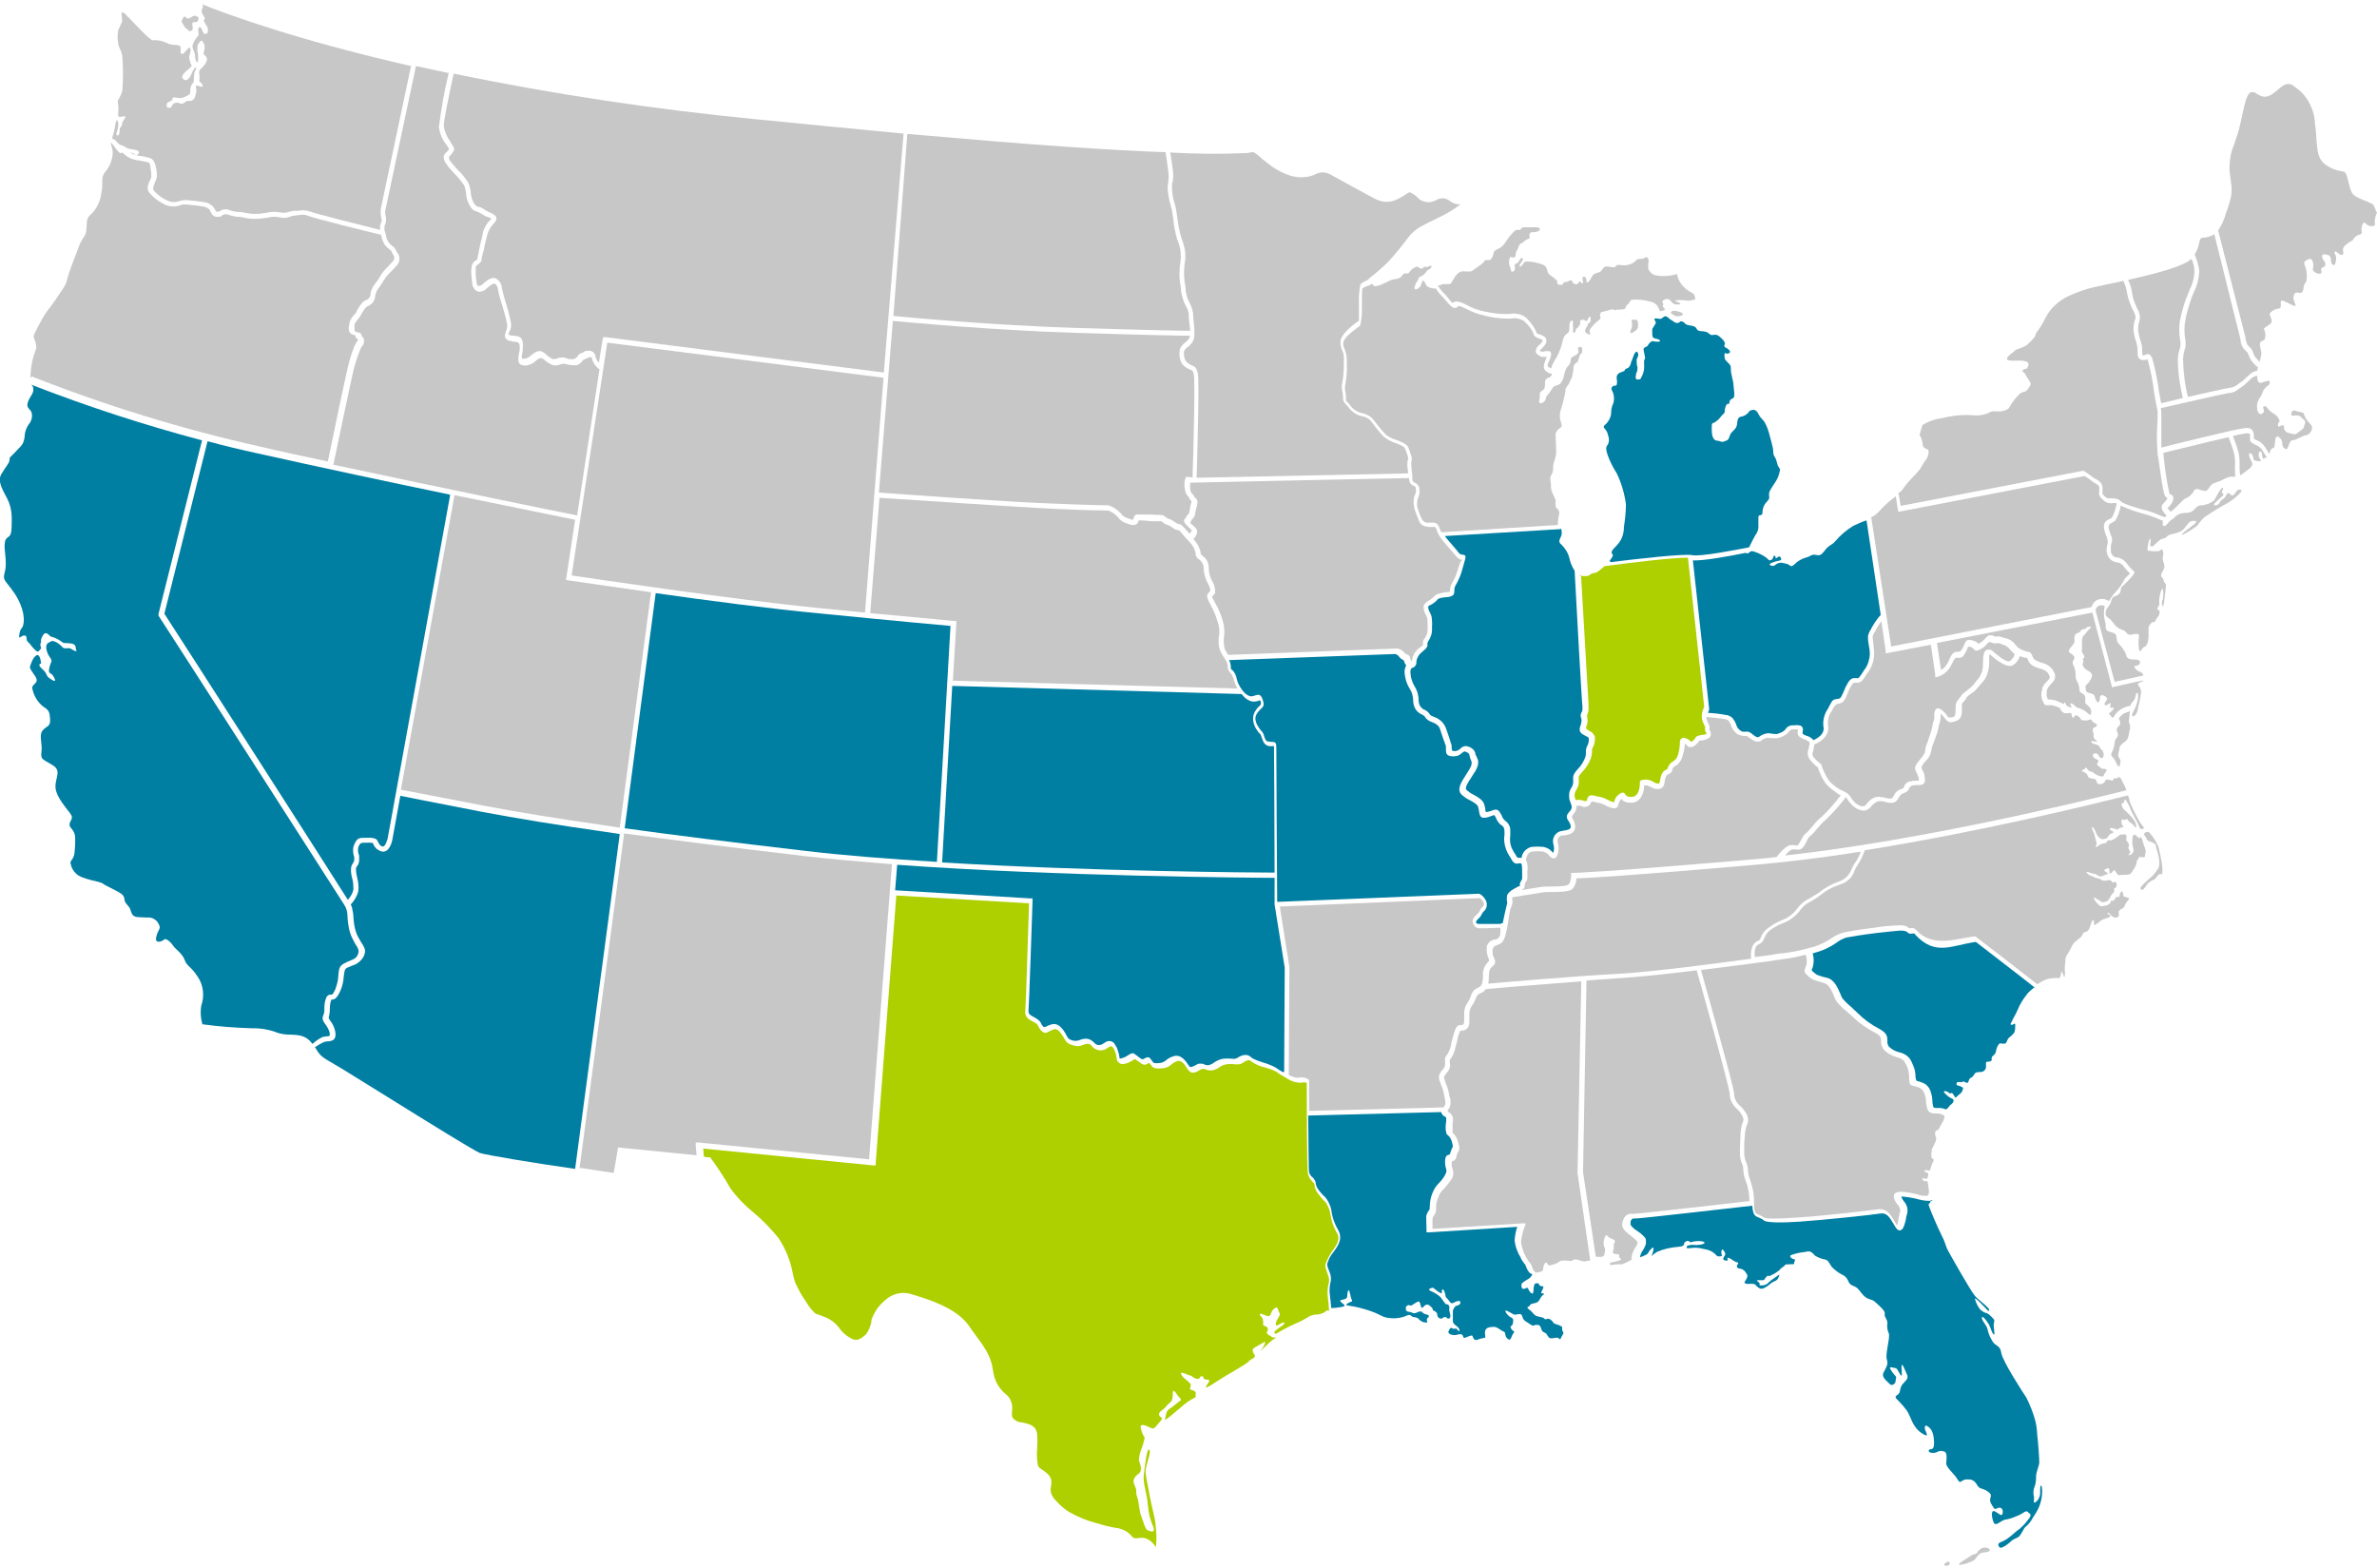 <?xml version="1.0" encoding="UTF-8"?>
<svg xmlns="http://www.w3.org/2000/svg" version="1.1" viewBox="0 0 820 541">
  <defs>
    <style>
      .cls-1 {
        fill: #007fa3;
      }

      .cls-1, .cls-2, .cls-3 {
        fill-rule: evenodd;
      }

      .cls-2 {
        fill: #c8c7c7;
      }

      .cls-3 {
        fill: #aed000;
      }
    </style>
  </defs>
  <!-- Generator: Adobe Illustrator 28.7.1, SVG Export Plug-In . SVG Version: 1.2.0 Build 142)  -->
  <g>
    <g id="Layer_1">
      <g id="Layer_1-2" data-name="Layer_1">
        <g id="Layer_1-2">
          <path class="cls-2" d="M402.1,52.6c.4,2.7.8,5.2.9,6.3.2,1.3.2,2.6,0,3.8,0,.3,0,.8-.2,1.3,0,2.4.4,4.7,1.1,7,.2.7.3,1.2.4,1.6,0,.4.2,1.4.4,2.5.2,2.5.7,5.1,1.4,7.5.5,1.2.9,2.4,1.1,3.7.2,1.4.2,2.9,0,4.3-.5,3-.4,6,.2,8.9v.8c.3,1.9.9,3.8,1.8,5.5.5.8.8,1.7.9,2.7,0,.8,0,1.7.2,2.8.1,1.1.2,1.9.3,2.8-2.9,0-14-.2-40-1-28.1-.9-57-3.6-62.4-4.1l4.8-62.8c21.9,1.9,39.8,3.4,54.5,4.4s25.8,1.6,34.7,1.9h0Z"/>
          <path class="cls-2" d="M472.9,98h.4c.7.2.2,1,1.9.6,1.8-.4,3.9-1.8,5-2.1,1.1-.3,2.7-.3,3.2-1.1.6-.8.8-1.1,1.5-1.1s.9.3,1.6-.8c.8-1,2.1-1.6,2.5-1.5.4.3.8.5,1.3.7.7,0,.7-.7,1.1-.7s.6.3,1.2,0c.5-.2,1.3-.7,1.2,0-.1.7-.9,1-1.3,1.2s-.9,1.5-1.9,1.9c-1,.5-1.3.7-1.3,1.1s-.8,1.3-.9,1.6c0,.3-.7,1.4-.4,1.8.3.4.7.3,1.6-.4,1-.8.8-2.8,1.5-2.3.8.5.6,1.9,1.9,2.2.7.3,1.5.5,2.3.4.5.8,1,1.5,1.6,2.1.7.7,1.4,1.5,2,2.2,1.1,1.3,1.9,2.3,2.8,2.4s.8-.2,1.1-.4c.3-.3.6-.5,3.3.9,1.9,1,4,1.7,6.1,2.2,2.4.6,4.8.9,7.3,1h1.9c.7-.2,1.5-.2,2.3,0s1.5.4,2.1.9c.8.7,1.5,1.5,2.1,2.3.5.7.9,1.4,1.2,2.2.2.9,1.1,1.2,1.9,1.5.6.2,1.3.5,1.2.7-.2.5-.6.9-1,1.3-.3.2-.5.4-.7.7-.2.2-.4.4-.5.7,0,.3-.2.5-.2.8s0,.6.2.8c0,.2.3.5.6.6.4.4.9.6,1.4.7s1.1,0,1.6,0c0,.3-.3.6-.4,1-.7,1.9-1.1,3,.3,4.1.6.4,1.2.7,1.9.8,0,.3-.2.5-.4.8-.2.2-.5.4-.7.5-.4,0-.7.3-1,.6s-.3.7-.3,1.1c0,1.2,0,2.1-1,2.8-.4.2-.7.5-.8.9s0,.8,0,1.2-.7,2.1.2,2.2c.9.1,1.9-1.1,1.9-1.8s.6-.9,1.4-2.1c.8-1.2,1-1.8,1.8-2.1s1.6-.2,2.5-1.9c.8-1.8.7-3.8,1.9-4.9,1.3-1.1.7-2.6,1.2-2.9.4-.3.8-.6,1.3-.8.6-.3,1.3-.9,1.1-1.5-.2-.7-.2-1.3,0-1.3s1-.5,1.3.4v1.1c0,.4-.3.7-.6.9-.4.3-.7,2.1-.9,2.5-.3.4-1.4.8-1.5,1.9,0,1.2-.3,2.3-.5,3.5-.2.3-.6,1.2-1,2.1-.5,1-1.3,1.4-1.3,2.5s-.3,1.8-.5,2.7c-.3,1.8-1.3,4.2-1.4,5.5,0,.9,0,1.9.4,2.8.2,1,.5,1.4-.3,1.9-.4.2-.7.5-1,.9s-.5.8-.6,1.2c0,1,.3,5.8.2,6.8,0,1-1,3.4-1,4,0,1.1,0,2.3-.6,3.3-.7.8-.3,2.3-.2,3,0,1.2,0,2.3.6,3.4.8,1.9,1.2,2.2,1,3.1v1.2c0,.4.3.7.6,1,.3.2.5.5.6.9,0,.3.2.7,0,1.1-.2,1.1-.4,2.2-.4,3.3v.3l-40.2,2.5c-.1-.3-.3-.6-.4-.9-.1-.3-.3-.6-.4-1-.7-1.5-1.6-1.5-2.8-1.4h-1.4c-1.3-.2-1.6-1-2.3-2.5-.3-.9-.7-1.8-.9-2.6-.2-.7-.2-1.5-.1-2.3,0-.5.2-.9.4-1.4.4-1,.5-2,.3-3,0-.4-.2-.9-.5-1.2-.3-.4-.6-.6-1.1-.8-.2,0-.4-.3-.6-.5-.1-.2-.2-.5-.2-.7,0-.9,0-1.7-.2-2.6-.1-1.6-.2-3.2-.2-3.3.2-.3.2-.7.2-1.1s0-.7-.2-1.1c-.3-1-.6-2-1-2.9-.5-1.1-2.3-1.9-4.3-2.6-1.2-.4-2.4-1-3.4-1.7-.7-.8-1.4-1.5-2.1-2.4s-1.5-1.9-2.3-2.9c-1-1.2-2.4-1.9-3.9-2.2-1.4-.3-2.6-1-3.6-2.1-.7-.9-1.1-1.4-1.5-1.8-.2-.1-.3-.3-.4-.4v-.9c0-.7,0-1.4-.2-2.1-.2-.9-.2-1.8,0-2.6.4-2.3.6-4.6.5-7v-.9c0-1.5-.2-3-.8-4.4-.2-.3-.3-.7-.4-1.1s0-.8,0-1.1c.3-1.7,3.4-4,4.9-5.1.3-.2.6-.4.9-.7.5-2.1.7-4.2.6-6.4,0-3,0-6.2.2-6.4.7-.5,1.4-.8,2.2-1h0l.6-.3v-.2Z"/>
          <path class="cls-2" d="M496.8,98.6c.3-.4,0-.5,1.5-.6,1.8,0,2.1.2,2.7-1,.7-1.2,1.9-3.5,3.7-3.4,1.8,0,2.7.3,3.5-.4.8-.7,2.8-1.9,3.4-2.5.6-.5.2-.9,1.2-1,1,0,1.3.3,2-1,.8-1.3-.2-1.9,1.9-2.8,2.1-.8,2.9-3,4.2-4.5s2-2.4,2.9-2.1.9-.9,1.7-.9h2.6c1.1,0,3.1-.2,3.1.6s-1.4,1.1-2.4,1.1h-.5c-.2,0-.3,0-.4.3,0,0-.2.3-.3.4v.5c0,.2.4.9-.4,1.1-.7.3-1.4.7-1.9,1.3-.3.3-1.1.2-1.4,1.3-.3,1.1-.9,1.7-1,2.3,0,.6,0,1.5-.7,1.5s-.8,0-1.1-.3c-.3.4-.4.9-.5,1.3v1.4c.6,1.3.6,2.3.8,2.4.2.2,1,.2,1.2-.8s-.7-1.4.5-1.9,1.1-1.9,1.8-1.9.5.7,0,1.4c-.5.7-1.2,1.5-.4,1.5s1-1.9,2.3-1.7c1.2,0,2.4.2,3.5.5,1.5.3,2.8.8,3.2,1.7.4.9.2,1.4.8,2.1.7.7,2.9,1.9,2.9,2.6s0,.8.2.9c.5.3,1,.3,1.5.2.7-.3,0-.9,1.1-.9s1.6-.9,2.1-.6.3.9.8,1.1c.4.2,1,.5,1.4,0s.5-.9.9-.6.8,1,.9.3c0-.8-.5-2,.2-2.1.8,0,1,1,1,1.4s0,1.1.8.3c.7-.8,1.1-1.9,1.6-2.4.4-.5,1.9-.6,2.5-1.1s1-1.9,2.3-1.7c1.4.2,2.1.4,2.6.2.4-.2.3-.9,1.9-.7,1.5.3,3.1,0,4.5-.8,1.1-.7.9-1.3,2.2-1.3s1.6-.3,2.3-.7c.2.2.4.4.6.7.2.5.2,1.1,0,1.7v1.4c0,.5.3.9.6,1.3s.6.7,1,.9c.4.2.9.4,1.3.4,1.6.3,3.2.3,4.8,0,.7,0,1.5-.3,2.2-.5l.2.9c.4,1.2,1,2.4,1.9,3.3.9,1,1.9,1.7,3.1,2.3l.6.4c.3.5.4.9.5,1.5v.4h-.2c-1.3.5-2.7.5-4,.2-1.4,0-3.5,0-2.5.4s2.3,1,1.2,1.1-1.9,0-2.5-.7c-.5-.7-1.4-1.5-2.2-1.1s-1.4.5-1,1.2,0,.8,0,1.2,1.2,1,.6,1.3c-.6.3-1.5.8-1.8,0-.2-.8-.6-1.4-1.2-2-.6-.5-1.3-.8-2.1-.9-2-.6-4.1-.8-6.1-.6-1,.4-.7,1-1.6,1.7-.9.7-.2,1.4-1.6,1.6-1.5.2-2.3,0-2.7.3-.3.3,0-.8-2.1,0-2.1.7-2.7.3-3,1.3s.7,1.2-.4,2.1c-1.2.9-2.3,2-3.2,3.3-.2.7.5,1.7,0,1.7s-1.6-.7-1.6-1.2.3-1.1.7-1.6c.4-.4,0-1,.5-1.1.2,0,.4-.2.5-.3,0-.2.2-.4.2-.6,0-.4.2-1.7-.4-1.3-.5.4-.5,1.2-1,1.4-.4.2-.5-.6-1.4-.4-.8.2-.8,0-.8,1s-.2.8-.6,1.4c-.3.7-.9.4-.9,1.2s-1,1.1-1,.6.2-1.5,0-2.2c0-.8.2-2.2-.5-1.7-.8.5-.7,1.6-.7,2.4s0,1.5-.6,1.9c-.8.5-1.4,1.3-1.6,2.2-.4,2.1-1.2,4.2-2.2,6.1-.8,1.2-1.5,2.5-1.9,3.8-.4,0-.7-.3-1-.5-.4-.3-.2-.9.3-1.9.2-.4.3-.9.5-1.4.4-1.3.2-1.9-.5-2.1h-1.3c-.5.2-1.3.4-1.7,0s-.2-.3,0-.4c.2-.2.3-.3.5-.5.6-.6,1.2-1.3,1.5-2.1.4-1.8-1-2.3-2.3-2.8-.3,0-.6-.2-.9-.3-.4-1-.9-2-1.5-2.8-.7-1-1.5-1.9-2.3-2.7-.8-.6-1.7-1-2.7-1.2s-2-.2-3,0h-1.8c-2.3,0-4.6-.4-6.9-.9-2-.4-4-1.1-5.8-2.1-3.5-1.9-4.5-1.3-5.1-.8-.3-.2-.9-.9-1.6-1.8s-1.4-1.6-2.1-2.3c-.5-.6-1-1.2-1.4-1.9l.3-.2.3.2h.2Z"/>
          <path class="cls-1" d="M555.3,193.4c.4-.5.8-1.1,1.1-1.7.2-.8-1.6-.7.9-3.1.9-.9,1.7-1.9,2.2-3.1.5-1.2.7-2.4.7-3.7.4-2.6.7-5.2.7-7.9-.5-3.7-1.6-7.4-3.2-10.7-1.3-1.9-4.4-7.9-3.4-9.3,1-1.4.9-2.4.3-4.3-.6-1.9-1.9-2-1.1-2.9.7-.5,1.2-1.2,1.6-1.9s.7-1.6.7-2.4c0-1.2.3-2.4.8-3.4.2-1,.3-2,0-3,0-.7-1.3-2-.3-2.7.9-.7,1.3.3,1.5-1s-.5-2.3.3-3.2,2.2-.8,2.4-1.4.5-.4,1.3-.9c.5-.5.8-1.2.9-1.9,0,0,.7-1.6.9-2.3.2-.7,1-1.9,1.4-.9s0,1.2-.4,2.3c0,.9,0,1.9.3,2.7,0,.6,0,1.2-.3,1.7-.2.6-.8,2.6.3,2.5,1-.2.8.4,1.5-1.1.5-1,.8-2.1.8-3.2s-.2-2.3.2-2.7c.4-.4-.5-2.8-.4-3.5.2-.8,1.1-.6,1.5-1.3.4-.8,1.3-1.6,1.8-1.4s3.2.4,2.2-.4c-.9-.8-2.5,0-2.5-1.9s-.2-1.7.4-2.6c.5-.9.8-1,.8-1.6s-.8-.8-.4-1.2c.3-.4,1.1,0,1.9,0s1.1-.9,1.8-.9,1.2.8,1.9,1.2c.8.4,1.4,1.2,2.3,1.1.9,0,.7-.8,1.6-.5,1,.3.9,1.1,2.3,1.3,1.4.2,2.2.3,2.7,1.2.4.8,1,.8,2.4.9,1.5.2,1.4.5,2.3,1.1s1.7-.6,3.2.7c1.5,1.3,1.5,1.5,1.8,2.1.3.5-.7,1.2.3,1.7,1,.4,1.6,1.2,1.5,1.5,0,.3-.2.4-.8.6s-1.1-1-1.1.7.7,1.7,1.4,2.6c.7.8.8.7.8,2.2s.9,4,.9,5.2.8,4.3-.2,4.7-1.1.8-1.2,1.5c0,.8-.4,0-1,.7-.4.7-.6,1.5-.6,2.3s-.7.9-1.4,1.9c-.6.8-1.3,1.4-2.1,1.9-.7.4-1,0-1,1.7s0,4.4,1.8,4.6c1.8.2,1.3.7,2.7.2s1.3-.7,1.8-2.1c.5-1.4,2.2-1.9,2.4-3.6.2-1.7.3-2.7,1.6-2.8,1.1-.2,2-.9,2.6-1.7,0-.2.3-.3.5-.4.2-.1.4-.2.6-.2h.7c.2,0,.4.2.6.3,1,.8.5,1.3,2.3,3.1s2.7,6.8,3.3,8.9c.6,2.1,0,2.8.9,4,.8,1.3.7,2.7,1.3,3.4.2.3.4.6.5.9-.2.9-.4,1.7-.7,2.5-.7,1.9-2.9,4.2-3.1,5.6-.2,1.5.6,1.5-.8,3-1,1-1.5,2.4-1.5,3.8s-1.4.2-1.4,1.6v3.4c0,1-.5,2-1.1,2.8-.6,1-1.5,2.9-2.1,4.1-4.6.9-17,3.3-19.6,2.7s-19.3,1.3-28.1,2.4h0l-.5-.4h0Z"/>
          <path class="cls-2" d="M649,214.1l1.5,10.4v.9l1-.2,14.6-2.8,1.5,10.3v1l1-.3c1.6-.5,2.9-1.5,3.9-2.9.4-.6.7-1.2,1-1.8.5-1,.9-1.8,1.4-1.8h.6c1.3,0,1.5,0,2.6-1.9.3-.4.5-.9.6-1.4.2-.5.3-.7,1.1-.4.4,0,.7.3,1,.6.6.7.8,1,2.7,0,.8-.5,1.4-1,2-1.7.4-.4.7-.8,1.4-.5.6.3,1.3.4,1.9.3,0,0,.2-.1.9,0s.7.3,1,.4c1,.2,1.9.8,2.6,1.6.5.6,1,1.2,1.7,1.7-.2,1-.8,1.8-1.6,2.4-1.1.8-4.7-2.3-6-3.4,0-.1-.3-.2-.4-.3,0,0-.2-.2-.3-.2h-1.1c-.2,0-.4.2-.6.3-.3.3-.5.6-.6,1-.2.7-.3,1.5-.3,2.3,0,1.3,0,2.6-.3,3.8-.3,1-.8,2-1.5,2.8-.5.6-1,1.2-1.4,1.8-.6.7-1.2,1.2-1.9,1.7l-.6.5c-.6.5-.9.7-1.2.9-.2.2-.3.4-.6.7,0,.2-.3.5-.5.7s-.2.3-.3.4c-1,1.3-1.2,1.5-1.2,4.1s-.7,2.1-1.7,2.4h-.3c-.3.2-.7-.3-1.1-.9-.5-.7-1.1-1.3-1.8-1.8-1-.7-1.6-.6-2.1.2-.3.6-.4,1.3-.3,1.9,0,.7,0,1.3-.3,1.9-.3.9-.3,1.4-.4,1.8-.2.9-.4,1.8-.7,2.6-.4,1.2-.7,1.9-.9,2.7-.5,1-.8,2.1-.9,3.2,0,.7-.5,1.3-1.4,2.5-.3.3-.6.7-1,1.2-1.5,1.9-1.1,2.7-.5,3.8.3.5.5,1.1.7,1.7.2.7,0,.9-.2,1h-.9c-.5,0-1,0-1.5.2-.5,0-1.1.2-1.5.5s-.8.8-.9,1.3c0,.2-.2.3-.3.5,0,.1-.3.2-.5.3-.6.1-1.1.4-1.6.8s-.8.8-1.1,1.4c0,.2-.3.4-.4.7-.5.8-1.7.5-3.4,0h-.5c-2.6-.7-4.3,1.2-5.4,2.6l-.3.3c-.2.1-.4.2-.6.2h-.6c-.6-.1-1.1-.4-1.6-.7-.4-.3-.8-.6-1.1-1-.5-.5-.9-1.1-1.3-1.8-.6-.8-1.5-1.4-2.5-1.8-.4-.2-.7-.3-1.1-.5-.2-.2-.4-.3-.6-.4-1.2-.8-2.3-1.7-3.2-2.8-1-1.6-1.8-3.2-2.4-5v-.3l-.2-.2c-1-.7-1.9-1.6-2.7-2.6-.4-.7-.3-1.1,0-2,.2-.7.3-1.4.4-2.2,1.9-.8,5.1-2.7,4.8-6.1-.3-1.9,0-3.9,1.2-5.4l.4-.8c0-.2.2-.3.3-.5.4-.7,1-1.2,1.9-1.3,1.6-.3,2.2-1.8,2.9-3.6.4-1,.8-1.9,1.4-2.8.5-.9.9-.8,1.3-.8.9,0,1.9.2,3.2-1.9.3-.6.6-1,.9-1.4,1-1.2,1.6-2.6,2-4.1s.4-3.1.2-4.6c0-.7-.2-1.4-.2-1.9s-.2-1.4-.2-2.1c.2-.6.4-1.1.8-1.6l.3-.6c.6-1.1,1.2-2.1,1.9-3h.2l-.2-.2h0Z"/>
          <path class="cls-2" d="M645.4,178.5c1.3-.6,2.4-1.5,3.3-2.6,1.6-1.8,3.4-3.3,5.3-4.7l.7,4.5.2.9.8-.2,63.4-12.2c.9.5,1.7,1.1,2.5,1.7.3.3.8.6,1.2.8.7.4,1.4.8,1.4,1.6v1c-.2,1.3-.2,1.9,1.6,3.4.4.4.9.6,1.5.8.5.1,1.1.2,1.7,0,.4,0,.8,0,1.2.1-.3,1.7-.8,3.4-1.6,4.9-.2.2-.5.4-.8.5-1.4.7-2.7,1.3-1.6,4.8l.4,1c.2.5.4,1.1.5,1.7v.5c0,.3,0,.6-.2,1.1-.2,1-.3,2,0,2.9.2.7.6,1.4,1.1,1.9.6.6,1.4,1,2.3,1.1.8,0,1.6.5,2.1,1.1.7,1,1.6,1.9,2.4,2.8-.7.5-1.2,1.1-1.8,1.7-.7,1.5-1.6,2.8-2.7,4.1-1.2,1.1-1.9,2.4-2.5,3.2,0,.2-.3.3-.4.4-.5-.3-1.1-.6-1.7-.7-.6,0-1.2,0-1.8.2s-1.1.5-1.5,1c-.4.4-.7,1-.9,1.6l-69.1,13.6-6.9-44.7v.2h-.1Z"/>
          <path class="cls-2" d="M756,89.3c.6,1.3,1,2.7,1,4.1,0,2.3-.6,4.5-1.6,6.5-.4.9-.8,1.9-1.3,3.2-.9,2.5-1.6,5-2.1,7.6-.3,2-.3,4.1,0,6.1.3,1.1.3,2.3,0,3.4-.4,1.2-.7,2.5-.7,3.8,0,4.5.7,8.9,1.7,13.3l-7.4,1.8c0-.2-.2-.4-.2-.7s-.3-1.5-.6-3.2c-.5-4-1.3-8-2.4-11.8-.9-1.6-1.4-1.4-2.3-1-.2,0-.5.2-.8.2s-.3-.8-.3-1.6,0-1.8-.4-2.7v-.2c-.5-1.5-.9-3-1-4.6,0-.7,0-1.5.3-2.2.2-.6.3-1.3.3-1.9,0-.9-.3-1.9-.8-2.7-.4-.8-.8-1.8-1.3-3.1-.3-.8-.5-1.7-.6-2.6-.2-1.5-.6-2.9-1.3-4.3v-.2c8.7-1.9,19.1-4.6,21.6-7.1h.2,0Z"/>
          <path class="cls-2" d="M763.9,80.9l9,36.1c0,1,.3,2,.8,2.8.3.5.7.9,1.1,1.3.4.3.7.7.8,1.1.2.6.5,1.2.8,1.8.4.6.9,1.2,1.4,1.7.3.4.7.7,1.1.9,0,.4-.2.8-.2,1.3-.9.1-1.7.5-2.4,1.1-.9.8-1.4,1.2-1.8,1.6-.6.6-1.2,1.1-1.9,1.5l-.9.7c-.8.6-1.7.9-2.7,1-1.5.2-8.3,1.8-14.2,3.1-1.1-4.2-1.6-8.5-1.7-12.8,0-1.1.2-2.3.5-3.3.5-1.3.5-2.8.2-4.2-.3-1.9-.3-3.8,0-5.6.4-2.5,1.1-4.9,1.9-7.3.4-1.3.8-2.2,1.2-3.1,1.1-2.2,1.7-4.7,1.8-7.2-.3-1.9-.8-3.8-1.6-5.6.8-1.3,1.3-2.7,1.6-4.2.2-.9.3-1.5,1.2-1.6,1.4,0,2.8-.5,4-1.2h0Z"/>
          <path class="cls-2" d="M818.8,70.9c.6.7.5,1.4,1.2,2.5-.4.7-.6,1.5-.7,2.3-.4,1.6.8,2.3-1.3,2.3s-2.2-2.6-3.1-.3c-.8,2.3.7,2.7-.9,3.2-.6.2-1.1.4-1.5.8s-.8.9-1,1.4.4-.6-1.1.5c-1.6,1-2.4,1.9-2.1,3,.3,1.1-.2,1.6-1,1.2s-1.5-1.4-1.9-.9.7,1,.5,2.5c-.2,1.4-.4,2.6-1.3,1.8-.9-.8,0-2.7-1.4-3.2s-2.4-.4-2.1.8c.3,1.2,1,1.2,1.1,2.2s-.7,1.1-1.3,1.5c-.7.4.7,1.7-.5,1.9-1.2.2-2.9-.9-2.5-1.9s0-3.8-1.5-3.1c-1.5.8-1.9.8-1.1,2.7.5,1.4.6,2.9.4,4.3,0,1.4-.8.9-1,2.7-.2,1.8-.7,2.1-1.6,1.9-.9-.2-1.7-.2-1.9,1.5s2.1,4-.7,2.6-3.7-1.9-3.7-.9.3,2.2-.9,2.3c-.6,0-1.1.3-1.6.5-.5.3-.9.7-1.3,1.1-.3.7,1.4,2.5.3,3.5-1.1,1-2.3,1.4-2.3,1.9.5,1,.6,2.1.4,3.1-.3,1.4-1.9.5-1.8,2.4.2,1.9.8,2.4.3,4.2,0,.5-.3,1.1-.4,1.6,0,0-.3-.2-.4-.4-.6-.7-1-1.1-1.3-1.5-.2-.4-.4-.9-.6-1.4-.2-.8-.7-1.4-1.3-1.9-.3-.3-.5-.6-.7-.9-.3-.7-.5-1.4-.6-2.2v-.2l-9.4-36.8c1.3-1.9,2.2-4,2.8-6.3l.3-.7c1.9-5.7,1.8-6.7,1.1-11.4l-.2-1.5c-.3-3.3.2-6.7,1.5-9.7.4-1.3.9-2.6,1.4-4.3.5-1.6.9-3.6,1.3-5.4.9-4.1,1.6-7.9,3.2-8.4h.9c.3,0,.6.2.8.4,1.8,1.1,3.4,2.2,6.7-.6l.4-.3c2.6-2.3,4-3.4,6.7-1,2,1.4,3.6,3.3,4.7,5.5,1.1,2.2,1.8,4.6,1.8,7,.3,1.7.4,3.5.5,5.2.4,5,.6,7.7,4.8,9.8,1.3.7,2.7,1.1,4.1,1.3.9.2,1.3.3,1.9,2.6,1.3,5.6,1.4,5.6,5.4,7.3.9.3,1.8.7,2.7,1.2.3,0,.5.3.8.4v-.2.5h0Z"/>
          <path class="cls-2" d="M782.1,157.7c-1,.3-1.2.8-1.5.3s-.2-2.3-.8-2.3-.7,1.1-.6,1.7c0,.6,1.6,1.9,0,1.7-1.7-.2-1.8-.3-1.9-1.4-.2-1.1-1.2-1.8-1.4-1.1s.5,2,.5,2c0,0,1,1.4.4,2.1-.5.7-.4.7-.9,1-1,.8-2,1.6-3.1,2.3,0-.6-.2-1.3-.2-1.9v-1.3c0-1.6,0-3.2-.4-4.8-.3-1.2-1.3-4.1-1.9-5.6,1.4-.4,2.9-.7,4.4-.9,1.3-.2,1.5.2,1.5.7v1.6c0,.3.3.7.6.9.4.3.9.6,1.4.8,1,.4,1.8,1,2.3,1.9.6.9,1,1.7,1.5,2.4h.1Z"/>
          <path class="cls-2" d="M726,209v.4c-.3,1.7-.3,3.4.2,5.1.5.7-.2,2.5.8,3.1s2.7.5,3,1.6.3,2.2.6,2.5c1,1,1.8,2.1,2.5,3.3.6,1.1.3,1.9,1.5,2.3.7.2,1.4.2,2.2.2s1.9.5,1.3,1.5c-.6,1-2.2.4-1.7,1.3.5.8,1.3,1.3,2.2,1.6.4.2.7.6.8,1.1-3.2.7-8.1,1.8-9.9,2.2l-6.6-24.7c0-.4.6-1.5,1.5-1.7h.9c.3,0,.6.2.8.3h0Z"/>
          <path class="cls-2" d="M739.3,234.7c0,.4-.4.4-1.3.8-.8.4-.5.7,0,1.4s.6.8.6,1.9c-.2,1.7-.5,3.4-1,5.1,0,1-.4,1.9-.9,2.7-.7.7-1.4.7-1.1-.3.3-1,1-1.9,1.3-2.9.3-.8.5-1.7.7-2.6,0-.8,0-1.9-.3-1.8-.4.2-.4.1-.7,1.5s-1.4,1.9-1.6,2.6v.3c-.9.2-1.9.5-2.7.9-1.2.6-2.3,1.5-2.9,2.7-.4.4-.7.9-1,.3-.4-.9-1.4-.9-.4-1.6s1.6-1.6.9-1.6-1.1.3-.9-.7c.2-1,.2-1.1-.9-.4-1,.7-1.3,0-.9-.7.4-.7,1.1-1.2.4-1.8-.7-.7-2.1-1.2-2.2.1,0,1.4-.6,2.4-1.3,1-.7-1.5-.3-1.9-1.5-2.3-1.2-.4-2-.5-2-1.2s-.5-1.4.2-1.9c.7-.6,2.7-3,1.5-4.1s-1.7-1-2.1-1.5c-.4-.4-1-1.3-.7-1.7,0-.2.2-.4.2-.7s0-.5-.2-.7c-.2-.5,1-.3.4-1.4-.6-1-.9-1.3-.7-1.8.2-.4-.3-3.8.4-4.8.7-.9,1-1,1.2-1.4,0-.4,2.1-1.8,1.4-1.9h-.9c-.3.1-.6.3-.8.6s-1.3,0-1.8.9-1.5.4-1.9,1.5c-.5,1.1.2,2.2-.5,3s-2.1,2.3-1.5,2.8,2.3,1.3,1.7,2.3-.7,1.4,0,2.7c.4,1,.6,2.1.5,3.2,0,.8.3,1.5.9,2.5.3.9.5,1.8.5,2.7.2.7,1.6.8,1.9,1.9.3,1.2-.3,1.9.3,2.5.7.6,1.5,1.3,1.5,1.6s.5.6.3,1.5-.3.9-1.1.2c-.9-.9-2.1-1.5-3.3-1.9-.4.1-1.2-.7-1.5-1-.4-.3-1.4-1-1.3-.3,0,.7,1.3,1.5-.3,1-1.6-.4-1.3-1.9-1.6-1.6-.4.3-.3.5-.4.6-.7-.4-1.4-.7-2.1-1h0c-.9-.4-1.8-.6-2.8-.6s-.5,0-.6-.2l-.3-.8c-.2-.7,0-1.4,0-2.1l.2-.6c.3-.5.6-1,1-1.4.3-.3.7-.7,1-1.1.3-.3.5-.7.6-1.2s0-.9,0-1.3c-.3-.9-.8-1.7-1.4-2.3-.9-.9-2-1.4-3.2-1.7-1.3-.4-2.6-.9-2.9-1.7-.8-1.9-1-1.9-2-2.1-.3,0-.7-.2-1-.3-.7-.2-1.3-.5-1.9-.9-.6-.4-1-.9-1.4-1.4-.8-1.1-2-1.8-3.4-2.1-.3,0-.7-.2-1-.3-1.2-.4-1.6-.3-1.9-.2-.3.2-.2,0-.9-.2-1.7-.7-2.3,0-3.2,1-.4.5-1,1-1.5,1.3l-.7.4c-.4-.6-1.1-.9-1.8-1.1-2.2-.7-2.5,0-3.1,1.4-.2.4-.4.9-.6,1.3-.5.7-.8,1.1-1.1,1.1h-.6c-1.6,0-2.2,1.2-2.9,2.8-.2.6-.5,1.2-.9,1.7-.5.8-1.1,1.4-1.9,1.8l-1.4-9.3,53.6-10.5,6.6,25,.2.8.8-.2s6.4-1.5,10.4-2.3v-.2l-.4.3h0Z"/>
          <path class="cls-2" d="M734.7,245.3v.9c0,.5-.4,2.6-.3,2.9.2.4.3.8.4,1.2v1.2c-.5,1-.2,3.4-1.8,4.4-1.5.9-1.9,1.9-1.9,2.5s-.6,1.9-.3,2.5,1,1.7.7,2.1,0,1.8-.7,1.3-.3-.4-1.1-1.9-1.8-1.5-1.2-2.8c.6-1.1.9-2.3,1-3.5,0-1,.8-1.5,1.1-2.3s-.7-1.7-.3-2.5c.3-.8,1-.9,1.1-1.6,0-.6,0-1.2-.5-1.8.5-.8,1.2-1.5,2-1.9l1.9-.7h-.1Z"/>
          <path class="cls-2" d="M710.7,244.7c.3.4.7.8,1.1,1.1.7.6,2.7-.3,2.8.5.2.9.3,1.5.7,1.2.4-.4.6-1,1.2-.7.6.3,1,.7,1.3,1.2.4.7.8.4,1.6.5.8.2,1.9-.7,2.1-.2.2.6.7,1,1.3,1.2.9.4.7,1,0,1.3-.6.3-1.2.4-.7,1.8.4,1.4-.2,1.5.5,2.3s1.2,1,.7,1-1.9-.6-1.9,0,1.8.9,1.8.9c0,0,1.2.5,1.2,1s.8.9,1,1.2c0,.3.2.6.3.9,0,0,.2,1.5-.7,1.6-.9,0-1-1.3-1.5-1.5s-1.6-.3-1.5.6c0,.9,1.3,1.3,1.8,1.6.4.4-.4,1-.4,1.4s1.8,1.6,1.8,1.6c0,0,2-.2,1.4.8s-.8,1-.8,1.3-.3.8-1.5.4c-.9-.3-1.8-.8-2.5-1.5,0,0-.2.3-1.1-.3-.9-.6-1.1-1.6-1.3-1-.2.7-1.6.7-1.1,1.1.6.4,1.5.6,1.8,1.4.3.9.5.9,1.3,1.1s1.5,0,1.7.6.3,1.3,1.1,1.4c.3,0,.6,0,.9-.1.3-.1.6-.3.8-.5.4-.3.2-1,.9-1s1.3.2,1.9.4c.3,0,.2-1,1.1-.8.9.2.7-.8,1.5-.3.8.6.7,1.3,1.1,1.9.5.8.9,1.6,1.1,2.5-14.6,3.7-70.5,17.3-117.7,22.5.8-1,1.9-2.1,2.6-2.1h1c1.3.2,2.1.3,3.3-1.8.3-.5.5-1,.8-1.5.3-.7.7-1.2,1.3-1.6.8-.7,1.5-1.5,2.1-2.3.9-1.1,1.8-2.1,2.9-3,2.6-2.5,5-5.2,7.1-8v.2c.4.8.9,1.5,1.5,2.1.4.6,1,1.1,1.6,1.5s1.3.7,2.1.9c.5.1,1,.2,1.5,0,.5-.1.9-.4,1.3-.7l.3-.3c.9-1,2.2-2.5,3.9-2.1h.5c2.3.7,3.9,1,5.1-.7,0-.3.3-.5.5-.8.2-.4.4-.7.7-.9.3-.2.7-.4,1-.5.4-.1.8-.3,1.1-.6.3-.3.5-.7.7-1.1,0-.2.3-.5.5-.6.2-.2.5-.2.7-.3.4,0,.9-.1,1.3-.1h1.3c1.3-.3,1.9-.9,1.4-3.1,0-.8-.4-1.5-.8-2.2-.3-.6-.4-.9.3-1.9.3-.4.7-.9,1-1.2,1-.9,1.6-2.1,1.8-3.4.2-.9.4-1.9.8-2.7.4-.9.7-1.8,1-2.8.4-.9.6-1.9.8-2.8,0-.5.2-1,.4-1.5.2-.8.3-1.6.3-2.5v-.5c.5.4.9.8,1.2,1.3.9,1.1,1.5,2,3,1.5h.3c1.7-.6,2.8-1,2.8-4.1s0-2.2.8-3l.3-.5c.2-.2.3-.4.5-.7,0-.2.2-.4.4-.5.2-.2.4-.4,1-.8l.7-.5c.8-.6,1.5-1.3,2.1-2.1.3-.3.6-.8,1.4-1.6.9-1,1.5-2.2,1.8-3.5.4-1.5.5-3,.4-4.6,0-.5,0-1,.2-1.5h0s0,.2.2.2c1.5,1.4,5.8,5,7.9,3.6,1.1-.7,1.9-1.8,2.3-3.1.2.1.5.2.8.3.5.1.9.3,1.4.3s.4.3.7,1c.7,1.6,2.3,2.2,4,2.7.9.2,1.7.6,2.4,1.1.5.5.8,1.1,1,1.7v.4c0,.1,0,.3-.2.4-.3.3-.6.7-.9,1-.7.6-1.2,1.4-1.5,2.2v.5c-.4,1.1-.4,2.3,0,3.4,0,.2.2.4.3.6.4,1.1.5,1.6,2.5,1.3,1.3.1,2.6.6,3.8,1.3h0l-.6.2h.2Z"/>
          <path class="cls-1" d="M666,414.1v.3c-.2,1-.9.6-.6,1.5.3,1,2.9,7.3,4.3,10,1.4,2.7,1.5,3.8,2,4.9.5,1,8.1,14.5,9.6,16.2.7.9,3.5,3,4.5,4.1.9,1.1.2,1.3-.2.8-.8-.8-4.5-4.9-4.3-3.8.4,1.4,1,2.6,1.9,3.7.6.5,1.2.9,1.9,1.1,0,0,.7,0,1.9,1.3,1.3,1.3,1,1.2.8,2.4-.2,1.2.6,4,0,3.7s-1-2.1-1.6-3.3c-.7-1.2-2.4-3.5-2.5-2.5s1.4,2.3,1.9,3.8c.3,1.7,1,3.2,1.9,4.6,1,1.5,2.5,1.1,2.9,3.8.4,2.8,7.5,13.7,8.7,15.5,1.1,2.3,2.1,4.6,2.8,7.1.6,1.9.8,3.8.9,5.8.3,2.1.7,8,.7,9.3s-1.3,3.7-1.1,5.2c0,1.3-.2,2.5-.7,3.7-.3,1.1-.3,2.1,0,3.2,0,.8-.3,2.1.3,1.8.5-.3,1-.8,1.3-1.4.3-.6.5-1.2.5-1.8,0-1.6,0-3.8.6-2.1.3,2.6-.2,5.3-1.4,7.7-1,1.9-1.6,2.5-2.1,3.5-.6,1-1.4,1.9-2.3,2.6-.5.5-1.1,2.1-1.9,3-.8.9-1.9.8-3,1.9-1.1,1.1-3,2.3-3.6,2.2-.6-.2-1.3-1.4,0-1.9s2.4-1.2,3.5-2.1c1.5-1.2,2.1-1.9,3.1-2.5,1-.9,2-1.9,2.8-3,.7-.8,1.4-1.9.7-2.3-.7-.4-.7-1.2-1.9-.5-1,.7-2.1,1.2-3.2,1.6-1.1.5-2.2.8-3.4,1-1.5.3-3.2,2.5-3.9,1-.7-1.4-1.2-4.8.5-3.8,1.6.9,2.1,1.7,2.5.8.3-.9,0-2.4-1.3-2.1-1.4.3-1.1,1.2-2.5-1.2s1-2.7-1.1-4.3c-2.1-1.5-2.8-.8-3.6-2s-1.3-2.4-3.7-2.3c-2.3,0-2.1,2-3.3,0-1.1-2-4.2-4.2-3.9-5.8.2-1.6.3-3.8-.8-3.8-.4-.2-.8-.2-1.2-.2s-.8.2-1.2.4c-1,.5-3.2.3-2.8-.6s1.7.4,1.8-2.2c0-2.6-.4-4.7-1.8-5.8-1.4-1.1-1.3-.3-1.4.4,0,.8,2.2,3.8-1,1.7-3.3-2.2-3.7-5.5-5.1-7.7-.8-1.1-1.7-2.2-2.7-3.2-.6-.8-2.1-1.5-.7-2.3,1.4-.8.6-2.3,1.9-3.8,1.3-1.5,2.1-1.9,1.4-3.4-.7-1.5-1.8-4.6-1.8-2.5s.4,3.8-.4,2.7-1.1-2.3-1.8-2.3-2.6-1-1.4.8c1.1,1.8,1.9,2,1.7,2.6s0,1.4-.5,1.9c-.5.6-1.3.8-1.9,0-.7-.8-2.8-2.1-1.9-3.8.9-1.8,1.7-2.7,1.1-4.5-.6-1.8,1.2-7.4.7-8.9-.5-1.1-.7-2.3-.5-3.6,0-1.4-1.2-2.2-.9-3.2.2-1-1.6-2.5-3-3.8s-1.5-.8-3.1-1.6c-1.6-.8-2.7-3.1-3.7-3.7-1-.7-2.2-.6-2.8-2.2-.2-.5-.5-1-.9-1.4s-.9-.7-1.4-.9c-1.3-.7-2.4-1.6-3.4-2.6-.6-.8-1.1-2.2-2.1-2.5-1.3-.2-2.6-.7-3.7-1.4-.8-.9-1.4-1.6-2.6-1.4-1.2.3-2.6.3-3.9.7-1.2.4-2.6.5-1.8,1.4.9.9,1.8.2,1.3,1.3-.5,1.1.4,1-1.7,1s-1.4.3-2,.7c-.6.4-1.2.8-1.6,1.4-.8.6-1.7,1.2-2.6,1.6-.4.3-.9.4-1.4.3-.4,0-1.1,1.4-1.4,1.5h-2.2c-.4,0,.5.8.8.9.2.1-.6,1,.8.9.5,0,.9-.1,1.4-.3.4-.2.8-.5,1.1-.9.6-.5,1.2-1,1.9-1.4,1-.7,1.9-1.5,1.6-.8-.3.8-.5,1.5-1.5,1.9s-1.6,1-2.4,1.6c-.8.5-1.9,1.4-2.9.9s-1.2-1.2-1.9-1.5c-.7-.1-1.4-.1-2.1,0-.6,0-1.5-.3-1.1-.8.4-.6,1.3-1.8.7-2.6-.6-.8-.4-.9-1.3-1.5-.9-.6-1.8-.2-2.1-1s1.2-1.3,0-1.6c-1.2-.3-1.6-1-2.6-1.4s-.7.2-.5.6c0,.4-1.4.3-1.6-.2-.2-.5.7-1.4.7-1.8s-1-2.4-1.3-1.2c-.3,1.2.4,1.9,0,1.9s-1.4.4-1.9-.4c-1-1.1-2.4-1.8-3.9-2-1.2-.3-2.3-.5-3.5-.5s-2.9.5-2.8-.2,1.6-.8,2.2-.8c.7.1,1.5.1,2.2,0,.7,0,3.1-.7,1-1.2-1.3-.2-2.6-.1-3.9.3-.7,0-.6-.9-1.8-.2-1.2.7.5,1.5-2.6,1.8-2.5.2-4.9.7-7.2,1.7-1.2.7-2.3,1.9-1.9,1.2.4-.7,1.2-3.5,0-2.4s-1,1.6-1.7,2.1c-.7.4-1.5.7-2.3,1,0-.7.3-1.3.6-1.9.6-.8,1.1-1.8,1.4-2.7v-1.4c0-.4-.4-.9-.7-1.2-.6-.6-1.2-1.2-1.9-1.6-.5-.3-.9-.7-1.4-1-.5-.4-.9-.8-1.3-1.4v-1c0-.4.3-.7.5-1,.2-.2.7-.2,1.4-.2,1.9,0,34.5-3.8,40.1-4.4.2,3.4,1.1,3.7,2.5,4.2.5.2,1.1.5,1.5.9,1,.8,6.2.8,12.4.4,10.8-.8,25.4-2.4,27.7-2.8s3.3,1.4,4.4,3.2c.3.5.6,1,.9,1.5.8,1.2,1.5,1.4,2.2.8s1-2,1.4-3.5c0-.6.2-1.3.4-1.9.2-.8.2-1.6,0-2.3s-.6-1.5-1.1-2c-.4-.5-.7-1-.9-1.6,0,0,.3-.1.9,0,1.8.2,3.7.5,5.4,1,1.5.4,3,.5,4.5.4l-.2-.2h-.5Z"/>
          <path class="cls-1" d="M69.8,353.2c-.6-2-.7-4.1-.4-6.2.6-1.7.8-3.4.6-5.2-.2-1.8-.8-3.4-1.8-4.9-2.5-3.8-3.7-3.5-4.5-5.8-.8-2.2-3.3-3.8-3.9-4.8-.6-1-2.5-2.9-3.2-2.2-.7.7-3.3,1.6-2.7-.9.5-2.4,1.7-2.8,1-4.1-.3-.8-.8-1.5-1.6-2-.7-.5-1.6-.7-2.5-.6-2.9-.2-4.5.2-5.3-1.3-.7-1.5-.3-1.7-1.7-3.2-1.5-1.5-.2-2.5-2.1-3.8-2-1.3-5.2-2.6-6.2-3.4-.9-.8-7.2-1.4-9.2-3.4-1-.9-1.7-2.1-1.9-3.4-.6-.9,1.1-1.5,1.3-3.8.2-1.9.3-3.8.2-5.8-.4-2.3-1.8-2.7-1.9-3.8s.8-1.6.8-2.8-4.2-4.9-5.4-8.8,2.3-6.7-1-8.9c-3.4-2.2-4.5-1.9-4.1-4.7.4-2.8-.9-5.6.3-7.3,1.3-1.7,2.8-1.3,2.7-3.8-.2-2.5-.2-3.2-2.3-4.5-2.1-1.6-3.4-3.9-3.9-6.5,0-1.5,2.7-1.6,1-4.1s-1.9-2.7-1.7-3.4,1.1-3.4,2.3-3.8c1.2-.5,1.5,2.9,1.5,2.9,0,0-1.6.1.3,1.8,2,1.7,1.1,2.1,2.5,3.2,1.4,1,2.7,1.7,1.6-.3-1-2-2.1-.8-1.6-3.1.4-2.3,1.4-2.2.2-3.8-1.2-1.6-1.8-4.2-.6-4.9,1.3-.7,1.3-.9,2.3-.5s1.9,1.1,2.6,1.9c.8.9,2.1,0,3,.6s2.3,1.3,1.8.4c-.4-.9.3-2.1-2.3-2.3-2.6-.2-1.6.2-3.1-.8-1-.7-2.1-1.2-3.3-1.5-.6-.2-1.7-2.3-2.8-.4-1.1,1.9-.4,1.9-.8,2.8s.6,1.5,0,1.9-.6,1.6-2,.2c-1.4-1.4-1.6-2.1-2.4-2.7-.8-.7,0-2.2-1.2-2.2s-2.1,1.9-1.7-.5.9-1.5,1.3-3.1c.5-1.6.4-5.8-2.9-10.8-3.4-5-4.3-4.3-3.4-7.7s-.5-7.5,0-10.1,2.2-.7,2.3-5c.2-4.3,0-6.9-1.4-9.8-1.4-2.8-3.7-6.1-2.1-8.7,1.5-2.6,2.8-3.8,2.8-4.9s.2-.7,2.1-2.8c1.9-2.1,2.7-2.3,3.1-5.1,0-1.5.5-3,1.4-4.3.5-.6.8-1.2,1-1.9s.2-1.4,0-2.2c-.5-1.4-1.9-1.4-1.3-3.5.7-2.1,1.9-2.9,1.9-4.3s-.3-1.2-.7-1.8c19.3,7.5,38.9,13.9,58.9,19.2l-15,59.8v.7c.3.3,62.9,97.8,64,99.6.4.6.7,1.2.9,1.9.2.8.3,1.6.3,2.4,0,1.4.3,2.7.5,4,.3,1.6,1,3.2,1.8,4.6l.2.4c1.4,2.2,1.6,2.7,1,4.1-.7,1.4-1.6,1.5-2.9,2.1-.5.2-1,.4-1.7.8-1.9.9-1.9,2.3-2.1,4.4,0,1.5-.5,3-1,4.5-.9,2.1-1.3,1.9-1.5,1.9-.6,0-1,0-1.6.9-.5,1.2-.7,2.4-.7,3.7s0,1.7-.4,2.6c-.5,1.2,0,2,.8,3.1.6.8,1.1,1.7,1.4,2.7.2,1,0,1.3-.3,1.3s-.6.1-.9.1l-1.2.2c-1.3.6-2.5,1.5-3.5,2.4-2.1-2.9-4.5-3.1-7.6-3.2-.6,0-1.3,0-1.8-.1-1.2-.1-2.4-.4-3.6-.9-2.6-.9-5.4-1.3-8.1-1.2-5.7-.2-11.4-.6-17-1.4h0Z"/>
          <path class="cls-2" d="M45,52.6c.8.2,1.5.4,1.7.7h0c-.3,0-.6,0-.8-.2-.4,0-.7-.3-1-.5h0Z"/>
          <path class="cls-2" d="M641.7,293.8c-11.9,1.9-23.9,3.4-35,4.4-47,4.1-59.9,4.7-62.9,4.8,0,1.4-.5,2.7-1.4,3.7-1,.9-4.4,1-7.2,1s-2.3,0-3.4.2c-1.7.3-8.1,1.3-10.1,1.6v.8c.2.9,0,1.8-.4,2.6-.9,1.5-1.2,10.5-3.2,12.2l-.2.2c-.4.3-.9.5-1.4.7-.8.3-1.6.5-1.6,2.1s.2,1.6.5,2.3c.5,1.2.8,1.8-.8,3.2-.9.8-.9,1.9-1,3.3,0,.8,0,1.6-.2,2.4,5.5-.5,29.9-2.6,45.1-3.4,11.7-.7,32.6-3.4,45.6-5.2-.2-1.5-.2-5,2.2-6.1.3,0,.5-.2.7-.4.2-.2.3-.5.4-.7.5-1.4,1.4-2.6,2.6-3.4,1.4-1.1,2.9-1.9,4.5-2.6,2-.7,3.8-2,5.2-3.7,1.1-1.6,2.6-3,4.4-3.8,1.2-.7,2.3-1.4,3.4-2.1,2-1.6,4.2-2.9,6.6-3.7.4-.2.9-.3,1.4-.6,1.5-.8,2.6-2.1,3.2-3.7.3-.8.7-1.5,1.2-2.2.8-1.1,1.4-2.3,1.9-3.5h0v-.4h0Z"/>
          <path class="cls-2" d="M498,382c.1-.2.3-.5.4-.7.4-.6.2-1.5,0-2.5,0-.3-.2-.7-.2-1.1-.2-1.1-.5-2.2-1-3.3-.2-.5-.3-.9-.4-1.1-.4-.8-.5-1.7-.3-2.6.4-.8.9-1.5,1.5-2.1.4-.6.6-1.3.5-2v-1.4c0-.5.3-.9.6-1.2.9-1.3,1.4-2.8,1.6-4.4.2-.6.3-1.3.6-2.2,1-3.8,1.7-3.8,2.7-3.8s.4,0,.6-.1c.5-.3.5-.9.5-1.9v-2.1c0-1.3.4-2.6,1.2-3.7.5-.7.9-1.5,1.1-2.3.2-.6.5-1.2.9-1.7s1-.8,1.6-1.1c.3-.1.6-.3.9-.6.2-.3.4-.6.5-.9.2-.9.3-1.7.3-2.6-.1-.8,0-1.7.3-2.5s.7-1.5,1.3-2.1c.7-.6.5-.8.4-1.2-.4-.9-.7-1.9-.7-2.9v-1.3c0-.4.3-.8.5-1.2.3-.4.6-.7,1-.9.4-.2.8-.4,1.3-.4s.6-.2.9-.3l.2-.2c.6-.5.9-.8.8-3.4v-.2c-1.4,0-4.1.2-5.2.2h-1c-1.4,0-2.3.2-3.1-1.4-.8-1.6.3-2.5,1.3-3.5s.6-.6.8-.9c.2-.6.5-1.1.9-1.4.2-.2.4-.4.5-.6s.2-.5.1-.7c-.1-.4-.3-.8-.5-1.1-.3-.3-.6-.6-.9-.8l-69,2.9,3.3,20.8h0c0,.1-.2,37.3-.2,37.3,1,.6,2.1.9,3.2,1,.6-.2,1.2-.2,1.8-.1.6,0,1.2.3,1.7.6l.3.2v10.7l46.3-1.2h.1Z"/>
          <path class="cls-2" d="M588.7,247.3v.7c.2.6.4,1.1.6,1.5.4.9.7,1.5.3,2.3,0,.2.2,0,.2,0,.3.8.8,1.8-.2,2.7-.7.5-1.6.8-2.4.9-.4,0-.7,0-1.1.2,0,.3-.3.5-.5.7-.4.5-.8.8-1.3,1.1-.3.2-.6.3-.9.3s-.6,0-.9-.1c0,0-.2,0-.2-.1h0c-.3-.4-.7-.7-1.1-1,0,1.4-.3,2.7-.7,4-.2,1.1-.7,2.1-1.5,2.9s-.7.6-1.1.8c-.5.3-.9.8-1,1.3,0,.4-.2.7-.5,1-.2.3-.6.5-.9.6-.2,0-.3.2-.5.3,0,.1-.2.3-.3.5-.2.5-.3,1-.4,1.5-.2,1.3-.3,2.2-1.7,2.7-.5.1-1.1.1-1.6,0s-1-.3-1.5-.6c-.5-.3-1-.5-1.5-.6h-.8c0,1.7-.7,5.9-4.4,6-2.6,0-3.2-.9-3.5-1.5,0-.1,0,.2,0,.3-.5.4-.8.9-.9,1.5-.3,1.2-.6,1.9-2.3,1.5-.9-.2-1.7-.6-2.5-1-.7-.4-1.5-.6-2.2-.8-.4,0-.9-.1-1.3-.3-.6-.1-1.1-.2-1.1-.1s0,.3-.2.4c0,.3-.3.6-.5.8-.2.2-.5.4-.8.5-.5.2-1.1.2-1.7,0l-.4-.2c-.5-.1-1.1-.1-1.6,0v.5c0,1-.6,2-1.3,2.7-.4.4-.2.8,0,1.2.5.8.8,1.6.9,2.6,0,2.6-2.2,2.9-3.9,3.2h-.8c-.4.1-.8.4-1.1.8-.2.4-.3.8-.3,1.3h0c.5,1.5.5,3.1,0,4.5-.4,1.2-1,1.4-1.8,1.2-.5-.3-.9-.6-1.2-1-.2-.3-.4-.5-.7-.7-.5-.3-1-.5-1.6-.6-1-.1-2.1-.1-3.2,0-1.8.1-2.3,2.1-2.4,2.9.6,1.2.7,2.6.5,4v2.5c0,.3-.2.6-.4.9s-.4.6-.5,1v.4c0,.4-.2.9-.5,1.2-.3.2-.6.4-.9.5h-.2c2.6-.4,5.8-.9,6.8-1.1,1.2-.2,2.5-.2,3.7-.2,2.6,0,5.6-.1,6.2-.7.9-.8.9-3.1.9-3.1v-.9h.9s7.3,0,63.5-4.8c2.2-.2,4.4-.4,6.5-.7.9-1.2,3.3-4.1,5-4.1s.8,0,1.3.1c.7.1,1,.2,1.6-.9.4-.7.6-1.1.8-1.4.3-.9,1-1.6,1.8-2.2.5-.5,1.2-1.3,1.9-2.1.9-1.2,2-2.4,3.2-3.3,2.4-2.3,4.5-4.7,6.5-7.4-.5-.2-.9-.4-1.3-.7-.2-.2-.3-.3-.5-.4-1.3-.9-2.5-1.9-3.5-3.1-1.1-1.6-2-3.5-2.6-5.4-1.1-.8-2.1-1.8-2.9-2.9-.3-.5-.5-1.1-.6-1.6,0-.6,0-1.2.3-1.7,0-.6.3-1.2.4-2,0-.8-.8-1-1.7-1.4-1.5-.6-2.8-1.2-2.4-2.9v-.6h-1.9c-.2,0-.5.1-.7.3-.2.1-.4.3-.5.5-.5.6-1,1.1-1.7,1.4-.7.4-1.4.6-2.1.8-.7.1-1.5,0-2.2,0h-.6c-.5-.2-1.1-.1-1.8.2-.3.1-.6.3-.9.5-.3.3-.7.5-1.2.5s-.9,0-1.3-.2c-.6-.3-1.2-.6-1.8-1.1-.4-.3-.8-.7-1.2-.6-1.1,0-2.1-.2-3-.7-.9-.7-1.6-1.6-2-2.6-.2-.8-.6-1.5-1.1-2.1-.5-.3-1-.5-1.6-.5-2-.3-4-.5-6-.7l-.2.2.4-.2h0Z"/>
          <path class="cls-2" d="M486.1,164.9c-8.8.2-68.6,1.4-75.5,1.6-.1.8-.1,1.5,0,2.3,0,.6.3,1.2.8,1.6.3.3.5.7.7,1.1,0,0,0,.1.2.2.5.4,1,.8.7,2.3,0,.4-.2.8-.3,1.3-.2.6-.3,1.3-.4,1.9,0,.7-.5,1.4-1,1.9,0,.1-.2.2-.3.3,0,.4-.3.8-.6,1-.1.1.2-.2.3,0,0,.2.8.8,1,1,.7.6,1.2,1,1.3,1.8,0,1-.5,2-1.3,2.7.2.3.5.6.7.9.6.7,1,1.4,1.3,2.2.3.7.5,1.4.5,2.1.2.2.4.4.6.6.7.5,1.3,1.1,1.7,1.9.4.8.5,1.6.5,2.5,0,1.6.5,3.2,1.3,4.6.6,1,.9,2.2.9,3.3s-.1.6-.3.9c-.1.3-.4.5-.6.7s-.3.3.9,2.4c1.1,1.9,2,4,2.6,6.1.5,1.7.7,3.5.5,5.3-.2,1.1-.2,2.2,0,3.3,0,.9.4,1.7.9,2.4.2.3.4.5.5.8l58.3-2.2h.2c1,.3,1.8.8,2.4,1.6.2.2.5.4.8.5.3,0,.6.2.8.5.2.3.3.6.3.9s.3.7.6,1h0c0-1.1.4-2.1.9-2.9s1.2-1.6,2.1-2.1c.8-.6.8-.7.8-.8v-1.2c.1-.4.3-.7.6-1,.7-1,1.1-2.2,1-3.4v-.8c0-.9,0-1.8-.1-2.6-.1-.5-.3-1-.6-1.5-.5-.8-.7-1.8-.7-2.7.2-1,1.1-1.6,2.1-2.2.5-.3,1-.7,1.5-1.2.8-1,2.6-1.3,4.1-1.5.5,0,1-.1,1.4-.2v-.3c0-.9.2-1.8.7-2.6s.9-1.7,1.3-2.6c.4-1,.8-2.3,1.4-4.2.4-1.3,1.2-1.2.8-1.3-.5,0-.9-.2-1.3-.5s-.8-.6-1-1c-.9-1.1-1.8-2.1-2.5-2.9s-1.6-1.8-2.3-2.8c-.7-.8-1.2-1.8-1.6-2.8,0-.3-.2-.6-.4-1-.2-.4-.6-.4-1.2-.3-.6,0-1.2,0-1.7-.1-2.3-.3-2.7-1.4-3.5-3.6-.4-.9-.7-1.9-1-2.8-.2-1-.3-2-.2-3,0-.6.3-1.2.5-1.8.3-.6.4-1.4.2-2.1,0-.5-.4-.7-.7-.8-.5-.2-.9-.5-1.2-1-.3-.5-.4-1-.4-1.5h0v-.2h0Z"/>
          <path class="cls-2" d="M411.4,164.6c.2-5.8,1-33.7.4-35.6-.3-1.1-.5-1.3-1-1.4-.5-.2-1.1-.5-1.6-.8-1-.6-1.7-1.5-2-2.6-.4-1.2-.4-2.4-.2-3.7.3-.9,1-1.7,1.8-2.3.5-.4,1-.9,1.4-1.4.1-.3.2-.6.3-1-2.9,0-14-.2-40-1-28.1-.9-57-3.6-62.5-4.1l-4.8,59.2c6.5.5,46.9,3.4,60,3.8,14.1.6,18.9.6,18.9.6h.3c1.6.5,3,1.5,4.2,2.7.3.5.8,1,1.4,1.3.5.3,1.1.5,1.7.7.4.2.8.3,1.2.3v-.2c0-.1,0-.3.2-.4.3-1,.4-1.4,2.5-1.2h4.1c.5.1.9.1,1.4.1,1.2,0,2.3-.1,3,.8.3.2.7.4,1,.5.8.3,1.6.7,2.3,1.3.3.2.6.4,1,.5.6,0,1.1.2,2.1,1.3.5.6,1.1,1.2,1.6,1.8l.3.3c.3-.4.8-.9.7-1.1,0-.2-.3-.3-.6-.7-.4-.4-.8-.8-1.2-1.2-1.3-1.4-.9-1.8-.3-2.4h.1c.1-.6.4-1,.8-1.3.1-.1.2-.2.3-.4,0-.1.1-.3.1-.5.1-.7.3-1.4.4-2.1.1-.3.2-.7.3-1.2.1-.5,0-.4,0-.4-.2-.1-.4-.3-.5-.5s-.2-.4-.3-.6c0-.2-.2-.3-.3-.4-.6-.7-1-1.5-1.1-2.4-.3-1.3-.3-2.6.1-3.8l.2-.6h.6l1.7.2h0Z"/>
          <path class="cls-2" d="M328.5,234.8l98.4,2.7c-.6-1.1-1.1-2.2-1.4-3.4-.2-.7-.5-1.4-1-1.9s-1-1.4-1-2.3-.2-1.2-.4-1.7c-.4-.7-.8-1.4-1.3-2.1-.7-1-1.1-2.1-1.3-3.3-.2-1.3-.2-2.6.1-3.8.1-1.5,0-3-.5-4.4-.6-2-1.4-4-2.4-5.8-1.9-3.4-1.3-3.8-.5-4.6.2-.1.3-.3.3-.6,0-.8-.4-1.6-.8-2.3-.9-1.6-1.4-3.5-1.5-5.3,0-.6,0-1.2-.4-1.7-.3-.5-.6-1-1.1-1.3-.3-.2-.6-.4-.8-.7-.2-.3-.4-.6-.4-1,0-.6-.2-1.1-.4-1.7-.3-.7-.6-1.3-1.1-1.9-.7-.8-1.4-1.6-2.1-2.3-.7-.8-1-1.2-1.6-1.9s-.8-.7-1.1-.7c-.6,0-1.2-.4-1.7-.8-.6-.4-1.2-.8-1.9-1-.7-.2-1.3-.6-1.8-1.1-.1-.2-.9-.1-1.6-.1h-1.6c-.7,0-1.3,0-1.9-.2-.7,0-1.4,0-2.1-.1h-.8c0,.2-.1.4-.2.5,0,.3-.3.6-.5.8-.3.2-.6.3-.9.3-.6,0-1.2,0-1.7-.3-.7-.2-1.5-.5-2.1-.8s-1.4-1.1-1.9-1.8c-.9-.9-2-1.7-3.2-2.1-.9,0-6,0-18.9-.6s-53.7-3.4-60-3.8l-3.2,39.8c20.7,1.9,28.9,2.7,28.9,2.7h.8v.9l-1.2,19.9-.2-.2h0Z"/>
          <path class="cls-2" d="M213.8,285.5l10.8-81.2c-16.3-2.3-28.4-4.1-28.5-4.1l-.9-.2.2-.9,3-19.8c-3.7-.8-20.3-4.1-41.6-8.5l-18.5,101.6c2.2.4,9.8,1.9,28.5,5.5,11.7,2.2,24.9,4.4,42.4,6.9l4.6.7h0Z"/>
          <path class="cls-2" d="M576.9,107.3c-.2.2-1,.5,0,1.1s1.1.7,1.8.7,2.6-.3,1.5-1.2c-1-.5-2.1-.7-3.2-.7h0Z"/>
          <path class="cls-2" d="M562.8,110.2c0,.3.5,2.3,0,3.1-.5.8-.7,2.1.5,1.4s1.8-1.4,1.8-2.1,0-2.2-.6-2.3h-1.7Z"/>
          <path class="cls-2" d="M738.4,306.5c0-.3,0-.5.9-1.4s2.1-2,2.5-2.3c.7-.5,1.3-1.2,1.8-1.9.9-1.4,1.3-1.4,1.3-3.2s-.4-3.2-.9-4.7c-.6-1.9,0-1.6-1.1-2.2-1-.7-2.1-.5-2.3-1.3s-1.5-1.7-.7-2.2,1.3-.6,2,.4c1.1,1.3,2,2.8,2.7,4.4.5,1.9.9,3.8,1.2,5.8.2,1.6.3,3.2,0,3.6-.4.4-.4-.5-1.3.4s-.8,1.2-1.6,1.6c-1.2.4-2.2,1.3-2.8,2.4-1,1.6-1.6.9-1.6.9v-.2h-.1Z"/>
          <path class="cls-2" d="M671.6,538.9c-.7.2-1.5,1.2-.2,1.2s1.4-1,1-1.3-.8,0-.8,0h0Z"/>
          <path class="cls-2" d="M685.2,533.8c-.6,0-1.2,0-1.8.4-.5.3-1,.7-1.3,1.3-.3.7-1.5.6-2.1,1.1s-5.6,3.2-3.9,3.2c1.7-.2,3.4-.8,4.9-1.6.5-.4,1.5-2.3,2.8-2.6,1.3-.2,2.9-.3,2.6-1-.3-.8-1.4-.7-1.4-.7h.2Z"/>
          <path class="cls-2" d="M67.1,5.4c-.5.2-.9.3-1.2.6-.3.2-.7.4-1.1.4s-1.3-1.3-1.6-.3c-.3.9-.9,1-.2,2,.7,1,.7,1.5,1.5,1.9.8.4.3,1.1,1.5.6s-.3-2.7.7-2.9c1-.2,1.5,0,1.5-.4s.7-1.1,0-1.5c-.3-.2-.7-.3-1-.4h0Z"/>
          <path class="cls-2" d="M655.4,169.8c.6-.5,1.1-1.1,1.5-1.8,2.7-3.5,5-5.1,6-7.1s1.8-2.3,2.1-3.5.8-2.1-.5-2.6-1.2-1.1-1.3-2.2c-.2-.9-.5-1.8-1-2.5.3-1.2.6-2.4,1-3.5,1.6-1,3.4-1.7,5.2-2.1,3.5-.7,5-1,6.9-1.2,2-.2,4-.2,6,0,1.8.1,3.6-.3,5.2-1.1,1-.7,2.7,0,4.3-.4,1.5-.4,2.1-.6,2.6-1.7.8-1.4,1.8-2.7,2.9-3.8,1.4-1.6,2.3-.7,3.1-1.9.8-1.3,1.6-1.6.7-3-.5-.7-1-1.5-1.4-2.3-.4-.9-1.5-.8-.8-1.5s1.1,0,1.5-.8c3-5.2-13,.7-4.6-5.6.6-.6,1.4-.9,2.2-1.1.7-.3,1.4-.6,2.1-1,0,0,2.9-2.5,3.1-3.5,0-.2,0-.4.2-.7,1.3-1.7,2.4-3.5,3.3-5.4,1.7-3.2,4.4-5.7,7.7-7.3,2.8-1.3,5.8-2.4,8.8-3.1.7-.2,2.2-.4,4.1-.9,1.9-.4,3.9-.8,6.2-1.3l.2.5c.6,1.2.9,2.5,1.1,3.8.2,1,.4,1.9.8,2.9.4,1.1.8,2.2,1.4,3.2.3.6.6,1.3.7,1.9,0,.5,0,.9-.3,1.4-.3.9-.4,1.8-.4,2.8,0,1.7.5,3.4,1.1,5v.2c.2.7.3,1.5.3,2.3,0,1.7,0,3.2,1.8,3.3.6,0,1.2,0,1.7-.3v.2c1,3.7,1.8,7.5,2.2,11.3.3,1.7.5,3,.6,3.4,0,.3.3,1.2.4,1.9.2.8.3,1.7.2,2.6v1.6c-.3,3.8-.3,7.6,0,11.4,0,.8.2,1.4.3,1.9.7,4.9,1.6,11.9,2.3,12.9.2.3.5.5.8.7-.2.6-.6,1.1-1,1.4l-.2.3c-.4.3-.7.7-.8,1.3,0,.6.2,1.2.5,1.6.3.5.7.9,1.1,1.3,0,.2,0,.4-.3.7-1-.2-1.9-.6-2.8-1-1.6-.7-3.2-1.2-4.9-1.6-3.1-.9-6.7-1.9-7.7-2.9-.4-.4-.9-.7-1.5-.8-.5-.2-1.1-.2-1.7-.2h-1.1c-.3,0-.7-.3-1-.5-1.1-.9-1.1-1.1-1-1.8v-1.2c0-1.9-1.3-2.6-2.4-3.2-.3-.2-.6-.3-.7-.4-1-.8-2-1.5-3.1-2.2l-.3-.2h-.3l-62.8,12.1-.8-4.5.4-.2h.1Z"/>
          <path class="cls-2" d="M778.7,129.7c0,1.2,0,1.9.8,2.3.7.4,3.5-1.4,3.5-.2s-.6.9-1.7,2.2c-1.1,1.3-.8,2.1-1.6,3-.5.7-.8,1.4-1,2.2s0,1.6,0,2.4c.5,1,.9,1.7,1.9.9,1.1-.8-.5-2.1.4-2.3.9-.3.9.4,1.9,1.4,1.1,1,2.4,1.5,2.8,2.2.4.7,1,1.4.5,1.8-.5.4-.5,1.9.2,1.5.7-.5,1.5-.6,1.5,0s0,1.9,1.8,2.3c1.9.3,1.7.9,3.2-.3s1.9-1.3,1.9-1.9,1-1.7,0-2.4-.8-1.1-1.8-1.4c-1-.3-2.7.3-2.6-.4,0-.8.5-1.8,1.6-1.3,1,.5,2.5.4,2.7.9.3,1,.8,2,1.5,2.8.8,1,1.7,1.4,1.3,2.6,0,.6-.4,1.1-.8,1.5-.4.4-1,.7-1.6.7-1.1.4-2.1.9-3.1,1.4-1.1.4-1.6-.1-2.2,1.3-.5,1.4-.8,2.4-1.5,1.9-.4-.2-.7-.5-.8-.9-.2-.4-.2-.8-.2-1.2,0-1.3-2.2-3.5-2.4-.9-.3,2.6-.2,2.6-.9,2.8s-.8,1-1.1,1.7v.4l-1.4-2.3c-.7-1.2-1.8-2.1-3.1-2.6-.3-.1-.6-.3-.9-.5v-1.4c-.2-1.4-.7-2.6-3.4-2.2-3.2.4-23.9,5.5-28.5,6.7v-10.9c0-.9,0-1.8-.2-2.7,3.5-.8,20.9-4.8,23.3-5.2,1.3,0,2.5-.5,3.4-1.3.3-.2.6-.4.9-.6.8-.5,1.5-1.1,2.1-1.7.4-.4.9-.9,1.7-1.6.4-.3.8-.5,1.3-.7h.6Z"/>
          <path class="cls-2" d="M771.1,164.4c-.8,0-1.6,0-2.4.2-1,.4-2,.9-3,1.4-.7.2-.3,0-2,.7-1.8.7-1.7,3-3.4,2.6-1.7-.3-2.4-1-3.1-.4-.7.6-.3.6-1,1.4-.6.7-1.3,1.3-2.2,1.6-1,.3-3.9,4-5.2,4.6h0c-.3-.3-.5-.6-.8-.9,0-.1-.2-.3-.3-.4l.3-.2.2-.2c.7-.7,1.3-1.5,1.5-2.5.2-1.2-.2-1.4-.8-1.7-.2,0-.3-.2-.5-.3-.9-4-1.5-8-1.9-12l-.2-1.9v-.2c3.1-.7,14.9-3.7,22.5-5.4.5,1.4,1.7,4.5,1.9,5.7.3,1.4.4,2.9.3,4.3v1.3c0,.8,0,1.6.2,2.4h0Z"/>
          <path class="cls-2" d="M746.1,180v1.1l.2.2s.2.1.3.1h.3c.5-.2,1.6-1.9,2.5-2.3.9-.4,1.1-1.4,2.7-1.9,1.6-.5,3.4,0,4.5-1.1,1-1,1.6-1.8,2.8-1.8s3.1-.6,4.4-1.7c.7-1,2.3-4.5,2.9-4.3.6.2-.2.9-.2,1.5s1.1.4.3,1.2-3.5,2.9-3,3.2c.3.1.7.2,1,0,.3-.1.6-.3.8-.6.3-.7.8-1.3,1.5-1.6,1-.7,1-2.3,1.9-1.8s.7,1,1.4.6,1.3-1.9,1.9-1.9,1.5,0,.6,1c-1.3,1.4-2.7,2.6-4.4,3.6-2.8,1.5-5.4,3.1-8,4.9-1,.9-1.8,1.9-2.6,3-1.6,1.2-3.3,2.3-5.1,3.1-.7,0,1.3-1.5,2.1-2.1s3.5-2.5,2.6-2.6c-.5-.2-1-.2-1.5,0-.5.1-.9.4-1.2.9-1.1,1.2-1.4,2.2-3.2,2.9s-3.3.6-4.1,1.5-1.8.5-2.7,1.4c-.9.8-1.7,1.6-2.1,1.9-.4.3-1.2,0-.9-1s0-2.3-.4-1.1c-.3,1-.5,2-.6,3,0,.6,0,.7.8.7,1,.2,2.1.2,3.1.1.8-.3,1.2-1.3,1.5.2s-.4,1.8,0,3.1c.3,1.3.7,1.7.3,2.8s-1.3,1.9-.9,2.6c.4.7.8.9.8,1.4s.8,1.2.8,1.6-.7,7.9-1.1,7.4c-.2-.4-.3-.8-.3-1.2s0-.8.3-1.2c.3-1.3.2-2.6,0-3.8-.2,0-.8.9-1,2.3-.2.9-.3,1.8-.2,2.8.2.9-.7,1.3-.7,1.9s1.1.2.8,1.5-1,1.5-1.3,2.4-1,.6-1.5.9c-.3.3-.6.7-.8,1.1-.2.4-.3.9-.2,1.3v2.3c0,1.1-.4,3.4-1.4,3.6-.9.2-1.4,2.6-1.9.9-.2-1.5-.2-3.1,0-4.6,0-.8-.5-.8-1.6-.7-1.1.2-1.9.7-2.8-.5-.9-1.2-1.9-.8-3.2-1.9s-1.5-2.2-2.9-3.1c-.2-.1-.4-.3-.6-.5-.2-.2-.3-.4-.4-.7v-.8c0-.3,0-.5.2-.7.2-.5-.2,0,1-1.6s.2-2.7,2.4-3.4c2.2-.8,1.3-2.7,2-3.1,1-.9,2-1.9,2.9-2.9.3-.3,1.8-2,1.4-2.3-.2-.2-.5-.4-.7-.6-.8-.8-1.5-1.7-2.2-2.6-.8-.9-1.9-1.6-3.1-1.7-.5,0-1-.2-1.4-.6-.3-.4-.6-.8-.7-1.3v-2.1c0-.4.2-.8.2-1,.2-.4.2-.8.2-1.2,0-.7-.3-1.4-.6-2l-.3-1c-.7-1.9,0-2.3.7-2.7.5-.2.9-.5,1.3-.8,1-1.6,1.6-3.4,1.9-5.2,2.5,1.2,5.1,2.1,7.8,2.8,1.5.4,3,.9,4.5,1.5.8.4,1.6.7,2.4,1h0l-.3.3h0Z"/>
          <path class="cls-2" d="M141.9,22.3l-10.6,50h0c0,.9,0,1.8.2,2.6,0,.3.1.6.2.9v.5c-.4.7-.6,1.4-.6,2.2v.8c-5.3-1.3-23-5.8-24.1-6.3-1.3-.5-2.7-.6-4.1-.3h-1.4c-.5,0-1.2.2-1.8.4-.9.3-1.9.4-2.8.2-1.5-.3-3-.3-4.5,0l-.9.2h-.4c-2,.4-4,.4-6,0-1-.2-1.9-.4-2.9-.4s-1.8-.2-2.7-.5c-.6-.3-1.2-.4-1.8-.4s-1.2.2-1.8.6c-.2,0-.5.2-.8.3-.4,0-.7-.3-1-.9l-.5-.8c-.4-.5-1-.9-1.6-1.2-.6-.3-1.3-.5-1.9-.5-1.5-.3-3.3-.4-5-.6-1.2-.2-2.4,0-3.4.3-.5.2-1.1.3-1.6.3-1.2,0-2.3-.4-3.3-1-1.4-.7-2.6-1.7-3.7-2.9-.6-.8,0-1.9.4-3,.3-.6.5-1.2.6-1.8,0-1.2,0-2.4-.4-3.5,0-1-.6-1.9-1.3-2.7-1.2-.5-2.5-.8-3.9-1-.5,0-1.1-.2-1.6-.3.7,0,1.9-1.2.2-1.7-2.2-.6-2.7-.2-3.6-.9-.9-.7-1.9-.8-2.6-1.3-.6-.5-.9-1.2-1.5-1.5-.7-.3-.9,0-.3-1.9.6-1.8.8-5.5,1.4-4.6s.2,2.6,0,3.3-.7,1.6,0,1.8.7-.9.8-1.9c0-1,.6-1,.8-1.8,0-.6.2-1.1.6-1.6.4-.5,1-1.3,0-1.3s-2.2,1.2-1.9-1.5-.5-2.9,0-4.2c.6-.9,1.1-2,1.4-3.1.3-4,.3-7.9,0-11.9-.5-2.7-1.3-2.9-1.4-4.3-.3-1.6-.3-3.2,0-4.8.5-.9.9-1.9,1.3-2.8.2-.9-.8-4.2.7-3s8.6,9.3,9.9,9.4c1.6-.2,3.3.2,4.8.9,2.1,1.2,4.6.2,4.8,1.5s-.4,1.9.4,2.3,2.7-3.3,3-1.8c.3,1.5-.8,2.5-.3,3.8.4,1.3.3,1.3.7,1.9.4.7-4.1,3-3.1,4.5s2.4.2,3-1.4,1.7-2.9,1.7-2.1-.8.8-.8,3.3-.4,1.3-1,2.9.2,2.6-.9,3.1-1.8,1.1-3.1,1c-1.3,0-2.4-.6-2.4.3s-1.9,1-1.9,1.6-.5,1.4.7,1.5.7-1.1,1.9-1.6c1.3-.5,1.2,0,2.3.2,1,0,1.5-.8,2.1-1s.9.4,1.9-.3.9-1.9,1.2-2.8c.3-.9-.6-2.4.3-2.2.9.2,2.3,1,1.8-.3s-1.2-.3-1-1.9c.2-1.7-.6-2.7.5-3.6s2.5-2.8,2-3.8c-.5-1.1-1.3-.8-1-1.9.2-.5.3-1,.3-1.5s0-1-.3-1.5c-.4-.9-.7-1.4-1.4-.5-.4.4-.7.9-.8,1.5v1.7c.4,1.3.4,4.7-.3,3.6-.7-1.1-.3-1.9-.7-3.1s-1.1-1.9-.4-3.3c.4-1,1-1.8,1.7-2.6.4-.4-.5-2.9.5-2.9s.8,2.3,1.9,2.3.9-1,.9-1.8-1.8-2.6-1.3-3.1c.6-.5,0-.9-.7-2.3-.5-1.4.5-1.6.3-2.3,0-.2-.2-.5-.2-.7,8.5,3.4,32.2,12.2,72.1,21.3h0v-.6h0Z"/>
          <path class="cls-2" d="M154.8,25.1c-1.5,6.2-2.6,12.5-3.4,18.8.3,2.1,1.1,4.1,2.4,5.8l.2.2c.1.2.2.4.4.6.5.8.6.9.3,1.3-.1.2-.3.4-.5.5-1,.9-1.9,1.9-.2,4.3.8,1.2,1.8,2.3,2.8,3.3,1.2,1.2,2.3,2.6,3.3,4,.4.9.6,1.9.7,2.8,0,1.7.7,3.4,1.6,4.8.5.8,1.3,1.3,2.2,1.5.6.2,1.1.5,1.6.8.7.5,1.4.9,2.2,1.1.4,0,.8.4,1.2.6,0,0-.2,0-.4.3-1.5,1.5-2.5,3.3-2.8,5.4v.2c-.2.7-.4,1.6-.6,2.4-.3,1.1-.5,2.2-.6,2.8-.1.5,0,.6-.2.9-.1.7-.3,1.5-.4,2.1-.1,0-.3.2-.4.2-.4.2-.8.5-1,.9-.3.4-.4.8-.5,1.2-.1.8-.2,1.7-.1,2.5,0,.9.2,1.9.3,3.4,0,.6.3,1.2.6,1.7.3.4.7.8,1.2,1,.4.2.9.2,1.3,0,.5,0,.9-.2,1.3-.5.2-.2.4-.3.7-.6.8-.7,2.3-1.9,2.8-1.5.3.2.5.5.7.9.2.3.2.7.3,1.1.1.7.3,1.6.7,3s.7,2.3,1,3.3c.6,1.9,1.1,3.8,1.5,5.8,0,.7-.1,1.4-.4,2.1,0,.2-.2.4-.2.6-.4,1.3-.4,2.2,1.2,2.8.6.2,1.3.3,1.9.4,1,0,1.8.2,1.8,1.8s-.2,1.6-.3,2.3c-.1.6-.2,1.3-.2,1.9,0,1.5.6,2.2,2.6,2.2,1.3-.2,2.5-.7,3.4-1.6.9-.8,1.8-1.4,2.7-.6s1.9,1.5,3,2c.9.3,1.9.2,2.8-.2.7-.3,1.6-.3,2.3,0,.7.2,1.5.3,2.3.3s1.3,0,1.8-.4c.6-.3,1-.8,1.4-1.3.2-.2.2-.3.3-.3.3,0,.5-.2.8-.3.4-.2.9-.4,1.3-.5h.5s.1,0,.2.2v.2c.4,1.6,1.3,2.9,2.6,3.8l-7.7,50.4c-6.1-1.2-45.4-9.2-84.1-17.5,1.4-6.5,6.7-32.1,7.3-34,.3-1.1.7-2.1.9-2.9.3-.9.6-1.7,1-2.7.2-.5.4-.9.7-1.3.2-.2.4-.4.5-.7,0-.3.2-.6.2-.9,0-1.2-.3-1.5-.8-1.7,0-1.1-.6-1.3-1.5-1.5-.3,0-.5,0-.8-.3,0,0-.2-.3-.2-.6v-1.8c.2-.5.5-1,.9-1.4.4-.5.8-1,1.1-1.5.4-.8.9-1.6,1.5-2.4.3-.4.6-.8,1-1h.2c.7-.4,1.3-.8,1.7-1.4s.7-1.3.7-2.1c.2-1.1.7-2.2,1.5-3.1.4-.5.8-1.2,1.3-2,.8-1.3,1.7-2.4,2.8-3.4.5-.6,1-1.1,1.7-1.8.6-.6,1-1.4,1.1-2.3,0-.9-.2-1.7-.8-2.4-.1-.2-.3-.4-.3-.5-.2-.7-.7-1.3-1.4-1.8-.5-.3-.9-.8-1.3-1.3-.4-.6-.7-1.3-.8-2.1-.1-.5-.2-1-.4-1.5-.2-.4-.2-.9-.2-1.3s.1-.9.3-1.3.3-.9.3-1.4,0-1-.2-1.5c-.1-.6-.2-1.1-.1-1.7l10.6-49.9c3.7.8,7.4,1.6,11.3,2.4h0v-.2h0Z"/>
          <path class="cls-2" d="M311.7,46.1l-6.8,82.4-96-12.2h-.8l-.2.7-1.3,8.1c-.6-.6-1-1.3-1.2-2.2,0-.3-.1-.6-.3-.9s-.4-.5-.7-.7-.6-.3-.9-.3h-1c-.6,0-1.1.4-1.6.7-.2,0-.3.2-.5.2-.5,0-.8.5-1.1.9-.2.3-.5.6-.8.8-.3.2-.7.3-1.1.3-.7,0-1.3,0-1.9-.3-1-.4-2.1-.4-3.2,0-.6.3-1.2.3-1.8.2-.9-.5-1.7-1.1-2.4-1.8-1.9-1.7-3.3-.7-4.8.5-.7.7-1.5,1.1-2.4,1.3-.7,0-.9-.2-.9-.5,0-.5,0-1,.2-1.5.1-.8.2-1.7.2-2.5.1-3.2-1.4-3.3-3.2-3.5-.5,0-1,0-1.5-.3-.3,0-.3-.3-.2-.5,0-.2.1-.4.2-.5.5-.9.7-2,.6-3-.4-2-.9-4.1-1.5-6.1s-.7-2.1-1-3.3c-.3-1.2-.6-2.3-.7-2.9,0-1.1-.6-2-1.4-2.7-1.6-1.6-3.9.3-5.1,1.4-.2.2-.4.4-.5.5-.2,0-.4.2-.7.2h-.6c0,0,0,0-.1-.2-.2-.3-.3-.6-.3-1-.2-1.3-.3-2.3-.3-3.2v-2.1c0-.3.4-.6.8-.9.3-.3,1.2-.7,1.2-1.5s.2-1.3.4-1.9c0-.3,0-.7.2-.9s.3-1.6.6-2.7c.2-.8.4-1.7.6-2.3h0c.3-1.9,1.2-3.5,2.4-4.8,1.2-1.2,1.2-2.1.4-2.8-.5-.4-1.1-.8-1.7-1-.7-.3-1.3-.6-1.9-1-.6-.5-1.4-.9-2.2-1-.3,0-.6-.2-1.3-1-.7-1.2-1.1-2.5-1.2-3.8-.1-1.2-.4-2.3-.8-3.4-1-1.6-2.2-3.1-3.6-4.4-1-1.2-2.1-2.3-2.7-3.2-.7-.9-.4-1.5,0-1.9.3-.2.5-.5.7-.8,1-1.4.9-1.5-.3-3.3-.1-.2-.3-.4-.3-.6l-.2-.3c-1.1-1.5-1.8-3.2-2.1-5-.2-1.3,1.8-10.7,3.4-18.2,34.4,7.1,69.1,12.3,104,15.7,19,1.9,36.1,3.5,51.3,5h0Z"/>
          <path class="cls-2" d="M10.5,130.3c0-.6,0-1.2.1-1.8.1-2,.5-4.1,1.1-6,.7-2.3,1-1.9.7-3.8s-1.3-2.1-.4-3.8c.9-1.8,1.3-2.7,2.9-5.5,1.7-2.8,1.6-2.2,3.7-5.2,2-3.1,4.2-5.6,4.6-7.9.5-2.3,2.3-6.7,3.5-9.9.6-1.8,1.4-3.6,2.5-5.1,1.3-2.1,0-5.1,1.6-6.8,2.2-1.9,3.7-4.6,4.1-7.5,1-4.7-.4-5.2,1.3-7.6,1.7-1.9,2.6-4.3,2.7-6.8-.2-2.2-1.2-4-.3-3.1s2.1,3.1,2.9,3.3c.3,0,.4,0,.7-.2.9.9,2,1.7,3.2,2.2.9.3,1.8.5,2.8.6,1.1.2,2.1.4,3.2.7.3.5.5,1,.5,1.6.2,1,.3,2,.3,3s-.2.9-.4,1.3c-.7,1.5-1.5,3.3,0,4.8,1.2,1.3,2.6,2.5,4.2,3.3,1.2.8,2.7,1.2,4.1,1.1.7,0,1.5-.2,2.1-.4.4-.2.8-.4,2.7-.2,1.8.2,3.4.3,4.9.6.9,0,1.7.5,2.4,1,.2.2.3.5.4.8.7,1.2,1,1.8,2.5,1.8s1-.2,1.5-.5c.3-.2.7-.3,1.1-.4.4,0,.8,0,1.2.2,1,.4,2.1.6,3.2.7.9,0,1.8.2,2.6.4,2.2.4,4.4.4,6.6,0h.4l1-.2c1.3-.3,2.6-.3,3.9,0,1.2.3,2.5.2,3.6-.3.4-.2.9-.3,1.3-.3l1.5-.2c1.1-.2,2.2-.2,3.2.2,1.3.7,21.4,5.7,25.3,6.6,0,.2,0,.4.1.6.2,1,.6,1.9,1.1,2.8.5.6,1,1.1,1.6,1.6.4.3.7.5.8.8.1.4.3.7.5,1,.3.4.4.8.4,1.2s-.2.9-.5,1.2c-.6.7-1.2,1.2-1.6,1.7-1.2,1.1-2.2,2.4-3,3.8-.4.8-.9,1.4-1.3,1.9-.9,1.1-1.6,2.4-1.8,3.8,0,.5,0,.9-.4,1.3s-.6.7-1.1.8h-.2c-.6.4-1.2.9-1.6,1.5-.6.8-1.2,1.7-1.6,2.7-.3.4-.6.8-.9,1.1-.6.6-1,1.3-1.3,2.1-.2.7-.3,1.4-.4,2.2,0,.4,0,.9.2,1.3s.5.7.9.9c.4.2.8.3,1.2.4,0,0,0-.3,0,0s0,.6.2.8c.2.2.4.4.7.5h0v.4c-.5.5-.9,1.2-1.2,1.9-.3.9-.7,1.8-1,2.7-.3.9-.6,1.9-.9,3-.6,2-6,27.7-7.3,34.2-8-1.7-16-3.4-23.6-5.2-26.8-6-53.1-14.1-78.7-24.2v.5h-.3Z"/>
          <path class="cls-2" d="M304.8,130.3l-95.3-12.1-12.3,80.3c6.9,1,54.6,8.2,85.8,11.3l15.4,1.5,6.4-81Z"/>
          <path class="cls-2" d="M503.7,70.6c-2.3,1.7-4.7,3.2-7.3,4.4-5.7,2.8-8.2,3.8-10.6,6.9-2.2,3-4.5,5.8-7,8.5-1.5,1.5-4.8,4.4-5.7,5-.5.4-.9.8-1.3,1.2-.9.3-1.8.8-2.5,1.5-.5,2.4-.6,4.9-.5,7.4v5.1c-.2.2-.4.4-.7.5-1.6,1.2-5,3.8-5.6,6.2-.2,1.1,0,2.3.4,3.3.6,1.1.8,2.4.7,3.6v.9c0,2.2-.1,4.4-.5,6.6-.3,1.1-.3,2.3,0,3.4.1.6.2,1.1.2,1.7v.3c0,.5,0,1,.3,1.5.2.3.4.5.6.8.3.3.8.8,1.4,1.6,1.1,1.3,2.7,2.3,4.4,2.6,1.1.2,2.2.8,2.9,1.6l2.3,3c.8.9,1.4,1.7,2.1,2.4,1.2,1,2.6,1.7,4,2.2,1.6.6,3.1,1.2,3.3,1.8.4.8.7,1.7,1,2.6.1.4.2.8.2.8-.4,1.4-.4,2.9-.1,4.4v.9l-72.9,1.5c.2-6.1,1-33.9.4-36.1-.5-2-1-2.2-1.9-2.6-.3-.2-.8-.3-1.3-.7-.6-.4-1.1-1-1.3-1.7-.3-.8-.3-1.7-.2-2.6.3-.6.7-1.1,1.3-1.4.6-.5,1.2-1.1,1.6-1.8.9-1.3.7-4.3.4-6.8-.1-.9-.2-1.8-.2-2.7s-.5-2.4-1-3.5c-.9-1.5-1.4-3.2-1.6-4.9v-.8c-.6-2.8-.7-5.6-.3-8.4.3-1.6.3-3.3,0-4.9-.3-1.4-.7-2.7-1.2-4-.7-2.3-1.1-4.7-1.4-7.1-.2-1.1-.3-2-.4-2.6s-.2-1-.4-1.7c-.7-2-1-4.2-1-6.3s0-.9.2-1.3c.3-1.4.3-2.8.1-4.2-.1-1.1-.5-3.5-.9-6.1,8.6.5,17.3.6,26,.2.8,0,1.5-.2,2.2-.3h.6c1.1.7,2.1,1.5,3.1,2.5l.6.4c2.4,2.1,5.1,3.8,8.1,4.9,2.6,1,5.4,1.1,8,.4.6-.2,1-.4,1.5-.6.9-.5,2-.7,3-.6s2,.5,2.9,1.1c2.3,1.3,4.5,2.5,6.9,3.8l7.4,4c4.7,2.6,8,.5,10.6-1.1.5-.4,1.1-.8,1.8-1,.8.4,1.6.9,2.3,1.5.6.7,1.3,1.3,2.2,1.6.9.3,1.8.4,2.7.3.7-.2,1.3-.4,1.9-.7.6-.4,1.4-.6,2.1-.6s1.5.2,2.1.6c1.1.9,2.4,1.5,3.9,1.5h-.1.2,0Z"/>
          <path class="cls-1" d="M538.5,182.3c.3.7.3,1.4.2,2.2-.4,1.4-1.5,2.3,0,3.4,1.3,1.3,2.3,2.9,2.7,4.7.3,1.3.8,2.6,1.5,3.8l.3.4c.7,13.3,2.5,46,2.7,46.8v1.2c0,.4-.2.8-.4,1.1-.3.6-.3,1.3,0,1.9.2.8,0,1.6-.2,2.3-1,2.3.2,3,1.6,3.7.3.2.6.3.8.4.2.1.3.3.4.5v.6c0,.7-.2,1.3-.5,1.9-.4.7-.5,1.4-.5,2.1s0,1.4-.3,2.1c-.6,1.5-1.5,2.9-2.6,4-.4.5-.8.9-1,1.3-.3.4-.4.8-.5,1.2v1.3c0,.8,0,1.6-.5,2.3-.5.8-.9,1.6-.9,2.6s0,1.8.5,2.7v.3c.3.4.4.9.4,1.3,0,.6-.4,1.2-.9,1.7-1.3,1.4-.8,2.3,0,3.4.3.5.5,1,.6,1.6,0,1-1.4,1.3-2.5,1.4l-.8.2h-.2c-.9.2-1.6.8-2.1,1.5-.5.8-.7,1.7-.5,2.6v.2h0c.4,1.1.4,2.2,0,3.2l-.3-.3c-.3-.4-.7-.7-1.1-1-.7-.4-1.4-.7-2.2-.8-1.2-.1-2.4-.1-3.6,0-1,.1-1.8.6-2.5,1.3-.7.7-1.1,1.6-1.2,2.5h-.9c-.3,0-.5,0-.8-.4-.2-.5-.5-.9-.8-1.3-.4-.6-.7-1.3-1-1.9-.5-1.3-.6-2.7-.4-4.1v-1.4c0-.8,0-1.6-.5-2.3-.3-.6-.8-1.1-1.4-1.5-.5-.5-.9-1.1-1.1-1.8-.2-.3-.4-.7-.6-1-.8-1.3-1.7-1-3-.5-.5.2-1,.3-1.5.4-.4,0-.5-.2-.5-.8s-.3-1.3-.4-1.9c-.5-1.5-2.1-2.4-3.7-3.3-.9-.4-1.7-1-2.4-1.6-.7-.8.5-2.6,1.7-4.4.5-.8.9-1.5,1.4-2.2,1.4-2.6,1-3.6.4-4.8,0-.2-.3-.5-.4-.8,0-.7-.4-1.4-.9-1.9-.5-.4-1.1-.8-1.8-.9-.4-.2-.9-.2-1.4,0-.4.1-.8.4-1.1.7-.5.6-1.3.9-2.1.9s-.9-.4-.9-.9,0-1.3-.3-1.9c-.2-.7-.4-1.3-.6-1.9-.3-1-.7-2.1-1.3-3.7-.4-.8-.9-1.5-1.6-2.1s-1.4-1-2.3-1.3c-.7-.3-1.4-.6-1.4-.8-.4-.7-1-1.2-1.7-1.6-.7-.2-1.2-.7-1.6-1.2-.4-.6-.6-1.3-.6-1.9,0-1.9-.5-3.7-1.5-5.2-.7-1.3-1.2-2.7-1.3-4.1-.2-1.8.3-2,.7-2.2.3,0,.7-.3.9-.6.2-.3.4-.6.4-1v-.2c0-.8.3-1.5.7-2.2.4-.7,1-1.2,1.6-1.7,1.6-1.3,1.6-1.8,1.5-2.5,0-.2,0-.3.3-.9.9-1.3,1.4-2.9,1.3-4.5h0v-.6c.1-1,0-2.1-.1-3.1-.1-.7-.4-1.3-.7-1.9-.3-.5-.5-1.1-.5-1.7s.7-.6,1.3-1c.7-.4,1.4-1,1.9-1.6.3-.5,1.8-.7,2.9-.8.6,0,1.1-.1,1.7-.3,1.1-.4,1.2-1,1.2-1.9s.1-1.3.4-1.8c.5-.9,1-1.8,1.4-2.8.6-1.4,1-2.9,1.4-4.4,1-3.3.9-3.3-.6-3.5-.5-.1-1-.4-1.3-.9-.9-1.2-1.8-2.1-2.5-3-.8-.9-1.5-1.7-2.1-2.5l40-2.4v-.2h0Z"/>
          <path class="cls-1" d="M602.2,190.2c0,.4,0,.6.4.7.9.1,1-1.1,2.3-.7,1,.3,2,.7,2.9,1.2.7.4,1.4.8,2,1.4.5.4.5.7,1.3.3s.5-1.6,1.1-1.4c.6.2,0,.8.5.8s1-1,1.5-.3.3,1.1-.5,1.2c-.8.1-3.9,1-3.1,1.5.3.2.6.3,1,.3s.7-.2.9-.4c.6-.5,1.3-.7,2.1-.7.7.1,1.4.3,2.1.5,1,.4,1,1.3,2.4,0,1.1-1.1,2.5-1.9,4-2.3,1.6-.4,1.8-1.2,3.2-.9s1.9.2,3.2-1.5c1.2-1.8,2.6-1.9,3.6-3.2,1.8-2.1,3.9-3.9,6.2-5.3,1.5-.7,3-1.4,4.6-1.9l4.9,32.6c-1.2,1.3-2.2,2.8-3.1,4.4l-.3.6c-.5.7-.8,1.5-1,2.3,0,.8,0,1.7.2,2.5,0,.5.2,1.1.3,1.9.2,1.3.2,2.7-.2,4-.3,1.3-.9,2.5-1.8,3.6-.3.4-.5.9-.9,1.4-.8,1.3-1.2,1.2-1.6,1.1-.9,0-1.8-.2-2.9,1.6-.6,1-1.1,2-1.5,3.1-.6,1.3-1,2.4-1.7,2.4-2.1.3-2.1.4-3.1,2.3l-.3.5c0,.3-.3.5-.4.8-1.3,1.9-1.8,4.3-1.4,6.5.2,2.1-1.9,3.5-3.5,4.2-.6-.7-1.5-1.3-2.4-1.5-.8-.3-1.4-.6-1.4-.9.4-1.8,0-2.5-1.1-2.7-.6-.1-1.3-.1-1.9,0h-.6c-.5,0-.9.2-1.3.4-.4.2-.7.6-1,1s-.7.7-1.1.9c-.6.3-1.1.5-1.8.7-.5,0-1.1,0-1.6-.1-.2,0-.4,0-.6-.1-.8-.2-1.7,0-2.7.4-.4.2-.8.4-1.2.7-.3.2-.4.3-1,.1-.4-.2-.8-.5-1.2-.8-.3-.3-.7-.6-1.1-.8s-.9-.3-1.3-.2h-1c-.3,0-.6-.2-.9-.4-.7-.5-1.2-1.1-1.4-1.9-.3-1-.9-1.9-1.5-2.6-.7-.5-1.5-.9-2.3-.9-2-.4-4-.6-6-.7.2-.6.4-1,.4-1v-.5l-5.6-51.1c3.8.2,13.3-1.6,18.2-2.6h0v-.5h0Z"/>
          <path class="cls-2" d="M734.2,274.6h0c.4,1,.5,2.2.7,2.4,1,2.4,2.2,4.7,3.5,6.9,1.1,1.5,1.6,1.9,1,1.9s-.9.8-1.5-.8c-.6-1.6-2.7-5-2.9-5.8-.3-.9-.7-1.7-1.2-2.5-.2-.3-.8-1.6-1-.4s-.6.5-.8.8c-.3.3,0,1.5.8,2.2s3.7,3.4,4,4.9.3,1.6-.4.9c-.5-.6-1.1-1.2-1.8-1.6-.3,0-.6-1.3-1.1-.9s-1.5,0-1.5,0c-.2.6-.2,1.2,0,1.8.3.7,1.2.8-.3,1.1-1.4.3-.8.9-1.5.6s-2.4-.8-2.4-.2,2.3,1.1.8,1.5-1.2,1.8-2.3,1.9-.8.4-1.7-.1c-.7-.4-1.3-1.1-1.5-1.9-.3-.8-1.3-2.7-1.4-1.8s.8,1.7.9,2.8c.3.9.5,1.8.7,2.7,0,.7-.7,1.2-.3,1.2s1.2-.7,1.5-.9c.6-.3,1.3-.4,1.9-.5.4-.1.5-1.1,1.3-1,.8.2.4.2,1.6-.4s1.8-1.5,2.4-1.5,1.5-.4,1.8.3c.3.8,0,.9,0,1.4s.8,1,.9,1.7c0,.7-.3,1.2,0,1.7.4.5.6,1.2.4,1.3s-1.1.9,0,.6c.4-.1.8-.5,1-.8.2-.4.3-.9.2-1.3-.3-.8-.4-1.6-.4-2.4s0-2.8.8-2.5,1.7,1.7,1.7,1.2.7-.5,1,.8c.2.9.5,1.8.9,2.7,0,.3.2.6.2,1s0,.7-.2,1c-.2.2.5,1.1-.7,1.1s-1.2-.5-1.5.3-.7.6-.7,1.3-.5,1.8-1,2.5-.8,1.5-1.5,1.8c-.9.2-1.7.2-2.6.2s-1.2.3-1.6-.3c-.4-.5-1-1.9-1.5-1s-1.2,1-1.2.4,0-1.5-.4-1.4-1.9.4-1.2,1,1.7.8.9,1-2.1,1.1-2.9.7c-.9-.4-1-.8-1.8-.8s-3-1.3-2.4-.3c.6.9,1.6.9,2.4,1.4.8.5,2.1.5,2.5.9.3.2.5.3.9.4h.9c.5-.2,1.5-.5,1.9.3s1-.3,1.5.3c0,.1.2.3.2.5v.5c0,.2,0,.4-.2.5,0,.2-.2.3-.4.4-.7.5,0,.5-.2,1.1-.2.5-1.2,1.4-1.3,1.8s-.8,1.7-1.9,1.9c-1.2.2-.8.2-1.5-.2-.7-.3-3-2.2-2.3-.8.4.7.9,1.4,1.5,1.9.5.7,1.4.7,2.3.4.7,0,1.3-.4,1.8-.9.3-.4,0-1,.6-.8s.9-.4,1.3-1.1c.4-.7,1.2.3,1.3-.6,0-.9.9-2.2,1.1-1.1.3,1.1,0,1.3.8,1.5.9.2,1.9.2,1,1.2-.6.6-1,1.4-1.3,2.2-.3.7-1.9.8-1.9,1.9s.4,1.5-.9,1.8c-1.4.3-2.7-2.3-2.9-1.6-.2.7,1.3.6.9,1.2-.4.6-2.3.7-3.3,1.5s-2.3,1.9-2.3,1.3,0-2.3-.6-1.3c-.7,1.1-.8,2.7-1.5,3.4-.7.7-1.6.3-1.9,1.4-.3,1.1-2.7,2.2-3.4,3.5-.5,1-1,2-1.6,3-.7.8-1,1.9-.9,2.9-.2,1-.2,1.9-.2,2.9.2.7,0,3-.3,2.2s-.8-2.3-.9-1.7c0,.6-.3,2.1-.8,2.2-1.6-.1-3.1,0-4.6.5-1,.5-2,1-2.9,1.6-5.6-4.4-21-16.3-21.1-16.3l-.3-.2h-.3c-6.5.9-14.3,3.8-19.8-1.9-.3-.4-.6-.7-1.1-.9-.5-.2-1-.1-1.4,0h-.3c-.4-.5-1-1.1-3.6-1-3,.1-6,.4-8.9.9-4.3.5-8.6,1.2-10.1,1.6-1.4.4-2.8,1-4,1.9-1.9,1.3-4,2.3-6.2,3l-1.2.3c-3,.9-6.1,1.5-9.3,1.9-.7,0-2.6.3-5.5.8l-4.3.5c-.2-1.2-.2-3.7,1.2-4.3.5-.2,1-.5,1.3-.9.4-.4.6-.9.8-1.4.4-1.1,1.1-2,2-2.7,1.3-.9,2.7-1.7,4.2-2.3,2.3-.8,4.3-2.3,5.8-4.1,1-1.5,2.3-2.7,3.9-3.4,1.2-.7,2.4-1.4,3.5-2.3,1.8-1.5,3.9-2.7,6.2-3.4l1.5-.6c1-.4,1.8-1.1,2.5-1.8.7-.8,1.2-1.7,1.5-2.7.3-.7.7-1.3,1.1-1.9,1-1.6,1.8-3.2,2.4-5,40.2-6.4,79.6-16.1,90.6-18.9h0l.3.2h0Z"/>
          <path class="cls-1" d="M701.6,340.7c-.6.7-1.6,1.1-2.6,2.6-1.2,1.5-2.2,3.2-2.9,4.9-1,2.3-1.9,3.5-1.9,3.8s-1,1.3-.4,1.5c.7.2,1.2-.9,1.4-.1,0,.8,0,1.6-.2,2.4,0,.5-1.1,1.5-1.9,2.1-.8.6-.6,1.6-1.3,2s-1.8-.3-2.2.2c-.5.7-.9,1.5-1,2.3,0,.4-.2.8-.4,1.1-.2.3-.5.6-.8.8-.8.8.2,1.4-.8,1.8-.9.3-1.5-.2-1.5.8s.2,1.8-.7,2.5c-.9.8-2.7,0-3.2,1-.3.6-.8,1.2-1.5,1.5-.7.5-.5,1.9-1.3,1.6s-1.2-.7-1.4-.3c-.2.3-1.8-.2-1.9.2,0,.4-.7.7.5,1.1.6.1,1.1.4,1.6.7,0,.7-.3,1.4-.8,1.9-.8.7-1,.8-1.4,1.2-.3.4-.4.5-.8-.2s-.8-1.3-1.2-1-.3,0-1-.4-1.9-.6-1.2.3c.6.6,1.2,1.2,1.9,1.6.6.4,1.4.4,1.2,1.3s-1.3,1.2-1.6,1.9c-.3.4-.6.7-1,.9h0c-.9-.4-1.9-.6-2.9-.5-.8,0-1.4,0-1.5-.5-.2-.7-.3-1.5-.3-2.2s-.2-1.8-.5-2.7c-.2-.8-.6-1.5-1.1-2.1-.6-.7-1.5-1.2-2.3-1.4-.4-.2-.8-.3-1.3-.4-.3,0-.5-.5-.6-1.4,0-1.3-.2-2.5-.7-3.7-.4-1-.8-2-1.5-2.9-.9-1-2-1.6-3.3-1.9-1.4-.3-2.7-1-3.7-2-.4-.6-.6-1.2-.5-1.9,0-1.4,0-2.7-2.8-4.2-2.7-1.4-5.2-3.2-7.3-5.3l-.4-.4c-.7-.6-1.1-1-1.6-1.5-1.2-1-2.4-2.1-3.4-3.3-.3-.5-.5-1-.7-1.5-.9-2.1-2.1-5-4.6-5.6-1-.2-2.1-.5-3.1-.9-.6-.2-1.1-.6-1.5-1l-.4-.3c-.3-.4-.5-.5,0-1.3.5-1.6.5-3.4,0-5h.4c0-.1,1.2-.4,1.2-.4,2.4-.7,4.6-1.8,6.6-3.2,1-.8,2.2-1.4,3.4-1.8,1.5-.3,5.8-1,9.9-1.5,3.5-.4,7-.8,8.7-.9,1.7,0,2.2.3,2.4.5s.7.8,1.9.5h.5c.2,0,.3.2.4.4,7,7.5,12.4,3.7,20.9,2.5,2,1.6,15,11.5,20.4,15.8h-.4Z"/>
          <path class="cls-2" d="M670.7,384.6c.2.6,0,1.2-.2,1.8-.8,1.3-1,1.8-1.6,2.9-.7,1.2-1,0-1.3,1.3s.5,1.3.3,2.3c0,.6-.3,1.2-.6,1.8-.2.3-.5,1.1-.8,1.6-.2.9-.3,1.8-.2,2.7,0,1.2,1.4.3.5,1.9s-.7,3.1-1.5,2.9-1.9-.3-1.3.3c.7.6,1.3.3,1.2,1,0,.7-.3,1.8-.9,1.5-.6-.3-1.7-.2-.9.5s1.5,0,1.6.6c0,.6.8,3.8.2,4.4-.2,0-.2.3-.2.4-1.1,0-2.2,0-3.2-.4-1.9-.5-3.8-.9-5.8-1-2.1,0-3,.6-2.6,2.3.3.8.7,1.5,1.2,2.1.4.4.6.8.8,1.3s.2,1,0,1.5c-.2.7-.3,1.4-.5,2.2,0,.9-.3,1.7-.6,2.5-.2.1.2-.3,0-.4l-.8-1.4c-1.4-2.3-2.6-4.6-6.1-4-2.3.3-16.8,2.1-27.6,2.8-5.9.4-10.6.5-11.3,0-.6-.5-1.3-.8-2-1.1-.9-.3-1.4-.5-1.4-4s-.5-5.4-1.4-8c-.4-1-.6-2-.7-3.1,0-1-.2-1.9-.6-2.8-.5-1.1-.7-2.4-.7-3.6,0-1.9,0-3.8.2-5.2,0-1.1.2-2.1.4-3.2,0-.3.2-.5.3-.8.4-.8.5-1.6.4-2.4s-.4-1.6-1-2.3c-.5-.8-1.1-1.5-1.8-2.1-.6-.5-1.1-1.2-1.5-2s-.5-1.6-.5-2.4c-.7-4.5-9.8-36.6-11.4-42.4,9.1-1.1,17.8-2.3,23.2-3,2.8-.4,4.7-.7,5.4-.8,2.5-.3,5.1-.8,7.5-1.5.5,1.2.5,2.6.2,3.8-1,2.1-.6,2.5.5,3.4,0,.1.2.2.3.3.6.6,1.3,1,2.1,1.3,1.1.4,2.2.7,3.3,1,1.6.4,2.7,2.8,3.4,4.5.2.7.5,1.3.9,1.9,1.1,1.3,2.3,2.5,3.7,3.6.5.4,1,.9,1.6,1.4l.4.4c2.3,2.2,4.9,4,7.7,5.4,1.9,1,1.9,1.8,1.9,2.6s0,1.1.2,1.7c.2.5.4,1,.8,1.5,1.2,1.3,2.8,2.1,4.5,2.6.9.2,1.7.6,2.4,1.2.5.8.9,1.6,1.3,2.5.3,1,.5,2.1.5,3.2,0,2.7.4,2.7,1.9,3.1.4,0,.7.2,1.1.3.6.2,1.2.5,1.6,1,.4.5.6,1,.8,1.5.2.7.4,1.4.4,2.2s.2,1.8.4,2.6c.5,1.7,1.6,1.7,3.1,1.8.8,0,1.5,0,2.2.4,0,0,.3.2.4.3h0l.3-.2h-.1Z"/>
          <path class="cls-2" d="M563.2,434.5c-.2,0-.5.1-.7.2-.9.6-1.9,1-2.9,1.4-1.1,0-2.1,0-3.2.2-.7.2-1.6-.2-.8-.7.8-.4,1.6-.3,2.4-.6.8-.3,1.7-.4.9-1s.2-1.4-1-1.4-1.7-.3-1.5-.9c.3-.7.4-1.5.3-2.3,0-.8,1.3-1.4-.7-2.1-1.9-.7-1.7-2.1-2.4-.5-.2.6-.4,1.2-.4,1.8s0,1.2.4,1.8c.3.9,0,1.9-.3,2.7-.5.7-1.8.4-2.8.4l-4.4-29.2,1.2-66.1c4-.3,7.9-.5,11.3-.8,6.9-.4,17-1.5,26.7-2.7,1.4,4.8,10.7,38,11.4,42.5,0,1,.2,2.1.7,3s1.1,1.8,1.9,2.4c.6.5,1,1.1,1.4,1.7,1,1.6.8,2.3.4,3.1-.2.4-.3.7-.3,1.1-.3,1.1-.4,2.3-.4,3.4s-.2,3.4-.2,5.3.2,2.9.8,4.3c.3.7.4,1.4.4,2.1,0,1.3.4,2.5.8,3.7.9,2.2,1.3,4.6,1.3,7-5.1.6-38.3,4.4-40.1,4.4s-1.6,0-2.3.5c-.6.4-1,1.1-1.2,1.8-.2.4-.3.8-.3,1.3s0,.9.3,1.3c.4.7,1,1.3,1.6,1.8.5.4,1,.8,1.5,1.2.6.4,1.1.9,1.6,1.4,0,.1.2.3.3.4v.5c-.3.8-.7,1.5-1.2,2.2-.5.9-.8,1.9-.9,2.9v.4h.4Z"/>
          <path class="cls-2" d="M548.8,434.7c-.2,0-.5.1-.8.2-1.4,0-.8.6-2.6,0-1.8-.7-2.5-.5-3-.1s-1.1,0-2.6,0-1.7.2-2.3.7c-.9.5-1.9.8-2.9,1-.9.1-.9-1.9-1.8-.5-.8,1.4,0,2.4-1.4,2.7-.7.2-1.2.2-1.6.3-.5-.4-.8-.8-1.1-1.4-.2-.8-.5-1.6-1.1-2.2-.3-.3-.5-.6-.7-1,0-.1-.2-.3-.3-.5-1-1.6-1.6-3.5-1.9-5.4.2-1.8.6-3.6,1.2-5.2l.5-1.3h-1.4l-30.8,1.9c0-1-.1-2.6,0-3.5,0-.4.2-.7.4-1,.5-.6.8-1.4.8-2.1s0-1.5.1-2.2c.2-.9.5-1.8.9-2.7.4-.9,1-1.7,1.7-2.3.8-.9,1.6-1.9,2.3-2.9.5-.6.8-1.2.9-2s0-1.5-.3-2.2c-.2-.5-.3-1.1-.2-1.7,0-.5,0-.7.1-.7.6-.2,1.3-.3,1.6-1.9,0-.5.3-.9.5-1.3.4-.8.7-1.2,0-3.4-.3-1.3-.9-2.4-1.9-3.3v-3.4c.2-.7.2-1.4,0-2.1-.1-.3-.3-.6-.5-.9s-.5-.5-.8-.6c-.2,0-.4-.3-.4-.4,0-.4.2-.7.5-1,.3-.6.5-1.2.5-1.9s0-1.3-.3-1.9l-.2-1c-.2-1.3-.6-2.5-1.1-3.7-.1-.3-.2-.5-.4-1.1-.2-.6-.3-1.1-.2-1.4.3-.5.7-1,1.1-1.5.4-.4.7-1,.8-1.5.2-.6.2-1.2,0-1.7,0-.4,0-.9.2-1.3,1-1.1,1.4-2.2,2.1-5.2.2-.7.4-1.4.5-2.1.7-2.5.9-2.5,1.2-2.5.5,0,1,0,1.4-.3,1.4-.8,1.4-1.8,1.4-3.6v-1.9c0-1,.3-2,.9-2.8s1-1.8,1.4-2.7c.1-.4.3-.7.6-1,.3-.3.6-.5,1-.6.7-.3,1.4-.8,1.8-1.4,2.6-.3,18.4-1.6,32.9-2.7l-1.3,66.1h0c0,.1,4.4,30.3,4.4,30.3l.2-.2h0Z"/>
          <path class="cls-1" d="M528.5,439.8c-.3.7-.9,1.2-1.5,1.5-.7.4-1.3.8-1.9,1.3-.4.3-.4,2.1.5,2s1.4-.8,1.6,0c.3.8,1.2,1.9,1.6,1.5s0-3.3,1-3.4c1,0,.7-.4,1.2.5s1.6,0,1.4,1c-.3,1-1.1,1.8-.5,1.9s1.2,0,.3.7-1,1.9-1.9,2.4-2.3.4-2.5,1c0,.7-1.8.4-.3,1.5s1.5,1.9,2.7,2.3c1.3.4,2.1.3,2.6.9s1-.5,2.1.3.7,1.2,1.7,1.5,2.3.8,2.3,1.1v.7c0,.2,0,.5.2.7.3.6.3.8,0,1.2-.3.5-.6,1-.8,1.5-.3.5-.3-.8-1.9-.4-1.6.3-1.9.2-2.5-.7-.6-.9-.2-.7-1.4-1.3-1.2-.5-.5-2.5-2.2-2.5s-1,.8-2.6-.3c-1.6-1.1-1.9-1.1-2.3-1.9-.4-.8-.2-1.7-1.5-1.5s-1.4.3-1.9,0c-.6-.3-3.7-2.3-2.4-.4s2.3,1.4,2.4,2.4c0,.7,0,1.2-.3,1.7-.4.7-.9.3-.4,1.3.6,1.1,1.5.7.8,1.6-.8.9-.8,3-2,1.9-1.3-1.1-.4-2.1-1.4-2.5-1-.3-2.2-1.8-3.7-1.6-1.5.1-2.2.3-2.6,1.2-.3.9,0,1.9,0,2.3s-.8.3-1.8.6c-.9.3-1.6.8-2.2,0s0-1.5-1.6-.9-1.8,1-2.1,0c-.3-1-1.3-.7-2.4-.4-1.1.2-3-.3-2.6-1.3.4-.9.8-1.5,1.3-1,.5.4,1.4-.2,1.6.3.2.4,1.3,1.2.8,0s-2.2-1.6-2.2-2.7v-3.7c.1-.4.6-1.7,1.6-1.8,1.1-.1,1.6-1.9,0-1.5-1.6.5-1.9,1.3-2.7.2-.7-1.1-1.4-1.4-1.4-1.9s-.8-3.2-1.2-2.1c-.4,1,.4,1.4-.5,1-1-.3-2.4-1.8-2.7-1.8s-2.2.4-.8,1.1c1.3.5,2.5,1.3,3.5,2.2.7.9,1.6,2.4,1.9,2.4s.4,0,.6.1.3.3.4.5c.3.5-.1.7.1,1.7.2.9.7,2.3-.1,2.6s-.6-.5-1.4-.5-.9.8-1.6.5c-.3,0-.6-.2-.8-.5-.2-.2-.3-.5-.3-.9s-.2-.6-.4-.8-.5-.4-.8-.5c-.5,0-.1-.6-.8-1.2-.7-.6-1.1-1.1-1.9-.8-.8.3-1.2,1.5-1.6.8s-.3-2.3-1.2-1.9c-.9.4-1.7,1.1-2.2,1.3-.5.2-.9-.5-1.6.2s-.3.4-.3.6v.7c0,.2.2.4.4.5.2.1.4.2.6.2,1,0,1.1.5,1.9.5s2.1-1.2,2.8-.3c.8.9,2.1.6,2.2,1.2s-.2.2-.6,1,.7,1.4-.4,1.3c-.4,0-.9-.1-1.3-.3-.4-.2-.8-.5-1.1-.8-.2-.3-.5-.5-.9-.6-.3-.1-.7-.2-1-.2-.6,0-.8-.8-1.5-.7-.5,0-1.1.3-1.5.5-2,.7-4.2.8-6.3.4-1.9-.4-2.2-1.2-6.2-2.5-2.2-.7-4.4-1.3-6.7-1.6-.6-.2-1.6,0-.5-.8s1.9-.4,1.4-1.3-.8-4.4-1.3-2.9.2,2.2-1,2.7c-1.2.4-2,.2-1.5.9.5.7,2.1,1.3.9,1.7-1.4.3-2.8.5-4.2.5,0-1-.2-2.4-.4-4.2-.2-1.4-.2-2.9.1-4.3.4-1.3.3-2.6-.2-3.8-.2-.5-.3-.9-.5-1.3-.5-1.4-.5-1.5.4-3.6.4-.8.9-1.5,1.4-2.1,1.7-2.3,3.5-4.8,1.3-8.2-.9-1.7-1.6-3.5-1.9-5.4-.2-1.9-1-3.8-2.2-5.3-.9-.8-1.8-1.8-2.5-2.8-.4-.6-.7-1.2-.8-1.9,0-.5-.2-.9-.4-1.3-.2-.4-.5-.8-.9-1-.5-.5-.9-1.1-1-1.7-.2-1.2-.2-11.1-.3-19.5l45.9-1.2c0,.3.2.6.4.9.2.3.5.5.8.6.2.1.4.3.5.5v1.2c-.1.6-.2,1.3-.2,1.9s0,1.3.2,1.9c0,.2,0,.4.2.6.1.2.2.3.4.4.7.6,1.2,1.5,1.4,2.4.4,1.5.3,1.6.1,1.9-.3.6-.5,1.1-.7,1.8-.1.5-.3.6-.4.6-.7.2-1.3.3-1.4,2.2,0,.8,0,1.6.3,2.4.2.7.4,1.2-.4,2.6-.6,1-1.3,1.9-2.1,2.7s-1.5,1.8-1.9,2.8c-.5,1-.8,2.1-1,3.2-.1.8-.2,1.6-.2,2.4s-.2.8-.4,1.1c-.4.6-.7,1.2-.8,1.9,0,1.5.1,4.6.1,4.6v.9h.8l30.5-1.9c-.5,1.5-.8,3-.9,4.6.2,2.2,1,4.3,2.2,6.2,0,.2,0,.3.2.5.3.5.6.9.9,1.3.4.4.6.9.8,1.5.3.8.8,1.6,1.5,2.1v-.2l.6.6h-.2Z"/>
          <path class="cls-2" d="M199.9,403.1l15.4-115.6c16.5,2.2,36.6,4.8,62.3,7.8,9.1,1.1,19.3,1.9,30.1,2.8l-7.9,101.8-58.8-5.8h-1c0-.1,0,.9,0,.9l.3,3.5-25.2-2.5-1.9-.2-.3,1.9-1.2,6.9c-2.4-.4-6.8-1-12-1.8h0l.2.3h0Z"/>
          <path class="cls-1" d="M108.7,361.2c1-.7,2-1.3,3.2-1.8l1-.2c.4,0,.7,0,1.1-.1,1.3-.3,2.1-1.1,1.6-3.5-.3-1.2-.8-2.4-1.6-3.4-.4-.6-.7-1-.6-1.3.3-1,.4-2.1.4-3.2s.2-2,.5-2.9c.7,0,1.7.2,3.1-3,.7-1.6,1.1-3.3,1.2-5.1.2-1.4.2-2.5,1.2-2.9l1.6-.7c1.6-.4,3-1.5,3.9-2.9,1.1-2.2.8-2.9-1.1-5.8l-.2-.4c-.8-1.2-1.3-2.6-1.6-4-.3-1.3-.4-2.6-.5-3.8,0-.9-.2-1.8-.4-2.7,0-.5-.3-1-.5-1.5,1.2-1.3,2.2-2.9,2.6-4.6.2-1.6,0-3.2-.4-4.7-.2-.9-.4-1.9-.4-2.8s.3-1,.6-1.4c.3-.5.4-1,.5-1.5v-1.8c-.2-.6-.4-1.2-.4-1.8s0-1.2.4-1.8c.4-.9,1-.9,1.7-.9h1.1c.7-.1,1.4,0,2,.1,0,0,0,.2.1.4.2.6.6,1.1,1.1,1.6.5.4,1.1.7,1.7.9,2.8.7,3.7-3.8,3.7-3.8l2.8-15.4c2.2.5,9.6,1.9,28.5,5.6,11.7,2.2,25,4.4,42.6,6.9l4.6.7-15.4,115.5c-13.5-1.9-30.9-4.8-32.9-5.5-2-.8-18-10.7-31-18.8-7.3-4.5-13.7-8.5-16.3-10.1-.8-.5-1.9-1.1-2.7-1.6-4.5-2.6-5-2.9-6.6-5.6h0l-.3-.4h0Z"/>
          <path class="cls-1" d="M518.4,318.4c0-.1,1.3-6.1,1.4-6.3.2-.5.2-1,0-1.5,0-.7,0-1.4.2-2,.3-.5.8-1,1.3-1.4.6-.4,1.3-.8,1.9-1.1.3-.2.5-.3.8-.4h.3v-.9c.2-.6.5-1.1.8-1.6v-2.4c0-1.1,0-2.5-.3-2.9-.2-.2-.4-.1-.7-.1-.9.2-1.7.3-2.6-1.2-.2-.4-.4-.8-.7-1.2-.5-.7-.9-1.5-1.2-2.3-.6-1.6-.9-3.3-.6-5v-1.2c0-.4,0-1-.3-1.5-.2-.3-.4-.6-.7-.7-.9-.6-1.5-1.5-1.9-2.5-.2-.3-.3-.7-.5-.9-.2-.3-.5,0-1.2.2-.5.2-1.1.4-1.6.5-2.1.4-2.3-.5-2.6-2.2,0-.5-.2-1-.3-1.5-.3-.9-1.6-1.6-2.9-2.3-1.1-.5-2-1.2-2.9-2-1.6-1.8,0-4.2,1.6-6.7.4-.7.9-1.4,1.3-2.1,1-1.8.7-2.4.4-3.1-.2-.4-.3-.8-.4-1.2,0-.4-.2-.8-.4-1.1-.4-.2-.8-.4-1.2-.6-.3,0-.5.1-.9.4-.4.4-.9.7-1.4,1-.5.2-1.1.3-1.7.3-2.6,0-2.6-1.1-2.6-2.7s0-.9-.2-1.3c-.2-.7-.4-1.3-.7-2-.2-.7-.6-1.9-1.2-3.6-.4-1.2-1.8-1.9-2.9-2.3-1-.3-1.8-1-2.3-1.8,0-.2-.5-.4-.9-.7-1-.4-1.8-1.1-2.3-1.9-.5-.9-.8-1.9-.8-2.9,0-1.5-.4-3-1.3-4.3-.9-1.5-1.4-3.1-1.6-4.8-.2-1.1,0-2.1.5-3.1-.4-.5-.7-1.1-.9-1.8-.6-.2-1.1-.6-1.5-1.1-.3-.5-.8-.8-1.4-1l-57.3,2.1c.4.8.6,1.6.6,2.5s.3.8.6,1c.7.8,1.2,1.7,1.4,2.8.3,1.5,1,2.8,1.9,4,.6.9,1.5,1.7,2.5,2.1.6.2,1.3.1,1.9-.2,1.2-.3,1.9-.6,2.6,1.2.8,2.2.4,2.6-.7,3.6l-.2.2c-.4.4-.8.9-1.1,1.4-.3.6-.5,1.3-.4,1.9.1.8.4,1.6.8,2.2.4.7.8,1.3,1.4,1.9.4.5.7,1.1.8,1.7.3.8.5,1.6,1.3,1.8.3,0,.7,0,1,.1,1.7,0,1.9.2,1.9,2.3s.2,46.2.3,52.9l69.3-2.8h.4c.7.3,1.2.8,1.7,1.4.5.6.8,1.3.9,2,0,.5,0,1.1-.2,1.5-.2.5-.5.9-.9,1.2-.2.2-.3.4-.5.7-.3.6-.6,1.2-1.2,1.7-.5.5-1.1,1.1-.9,1.5.2.3.8.5,1.5.4h6.9l.2-.2h.6Z"/>
          <path class="cls-1" d="M443,369.9l.2-36.1-3.5-21.8v-9.2c-6.7,0-75.1-.5-130.2-4.5l-.7,8.8,46.6,2.8h.8v.9s-1.2,36.2-1.4,38.1c0,.9.8,1.4,1.8,1.9.3.2.7.4,1,.6.7.4,1.3,1,1.6,1.7.1.4.4.7.7,1,.3.3.6.2,1,0,.7-.4,1.4-.6,2.1-.8,2.6-.6,4.4,2.8,5.1,4.2l.2.3c.1.2.3.4.5.6.5.3,1.1.5,1.6.6.8.1,1.5,0,2.2-.3s1.5-.4,2.3-.4c1,.1,1.8.6,2.5,1.3.4.5.9.8,1.5.9.5,0,1.1-.1,1.5-.4.5-.3,1-.6,1.5-.9.2,0,.3,0,.5-.1.4,0,.8,0,1.2.2.4.2.7.4.9.8.5.7.9,1.4,1.1,2.2.3.8.5,1.6.6,2.4v.4h.5c.8-.2,1.6-.5,2.3-1,1.7-1.1,1.9-1,3.1,0,.2,0,.3.2.4.3.2.2.5.3.7.5.5.4.9.6,1.3.4,1.7-1,2-.7,2.9.6,0,0,.2.2.2.3.3.4.5.7,2.3.5.8,0,1.6-.4,2.3-.9.6-.6,1.4-1,2.2-1.3,2.8-1.2,4.5,1.3,5.6,2.9,0,.1.1.2.2.3.4.7,1.2.3,2.5-.4.4-.3.9-.4,1.4-.4s1,0,1.4.3c.5.2,1,.3,1.6.2.6-.2,1.1-.4,1.6-.8,1-.7,2.1-1.2,3.3-1.4,1-.1,2-.1,3,0,.3,0,.7.1,1,0,.3,0,.6-.2.9-.3.7-.5,1.6-.9,2.5-1,.5,0,.9,0,1.3.2s.8.4,1.1.8c1.2.7,2.6,1.2,3.9,1.6,1.5.4,2.9,1,4.3,1.7.8.6,1.6,1.1,2.5,1.6h.5Z"/>
          <path class="cls-1" d="M428.2,239.4l-99.7-2.8-3.5,60.9c51.6,3.1,108.6,3.5,114.7,3.5,0-15.4-.2-41.7-.2-43s0-.5-.4-.6h-1.1c-1.8-.2-2.3-1.7-2.7-2.9-.1-.4-.3-.7-.4-1.1-.6-.6-1.1-1.2-1.5-1.9-.6-.9-1-2-1.1-3.1-.1-1,.1-2,.6-2.9.4-.7.9-1.4,1.5-1.9l.2-.2c.4-.4.6-.6.2-1.7,0-.2-.2-.2-.5,0-.9.3-1.8.4-2.7.2-1.2-.4-2.3-1.2-3.1-2.3h0l-.3-.2h0Z"/>
          <path class="cls-1" d="M323.2,297.4l4.7-81.5c-3.2-.3-16-1.4-45.1-4.3-17.1-1.6-39-4.5-56.6-7l-10.7,81.1c16.4,2.3,36.6,4.8,62.3,7.8,13.3,1.6,29,2.8,45.4,3.8h0Z"/>
          <path class="cls-1" d="M155.1,170.6c-20.3-4.2-44.7-9.4-66.2-14.2-6-1.3-11.8-2.7-17.3-4.2l-14.9,59.5c3.9,5.9,58.3,90.7,63.3,98.7.9-1,1.6-2.2,1.9-3.4,0-1.3,0-2.7-.4-4-.3-1.1-.5-2.3-.4-3.4,0-.7.3-1.3.7-1.9.2-.3.3-.6.4-.9v-1.2c-.3-.8-.4-1.6-.4-2.4s.2-1.6.6-2.3c.8-1.9,1.9-1.9,3.3-1.9h1c1-.1,2,0,3,.4.3.3.6.6.7,1,.3.5.6,1.4,1.6,1.6s1.6-2.6,1.7-2.6l21.6-118.7h-.2Z"/>
          <path class="cls-3" d="M544.9,198.5c.3.2.7.2,1.1.2h1.5c.5-.1,1-.4,1.4-.7,1-.7,1,.3,3.2-1.5.5-.4.9-.8,1.4-1.2,7.3-1,24.3-3.1,28.8-2.9l5.6,51.4c-.7,1.4-1,3-.7,4.5.2.6.4,1.2.7,1.8.2.4.4.7.3.7v.9c0,.3,0,.6.3.8,0,.2.3.5.2.6-.5.3-1,.4-1.6.4-1,.2-1.9.3-2.3,1.1,0,.1,0,.2-.2.3-.2.3-.5.6-.9.8l-.3.2c-.6-.7-1.5-1.2-2.5-1.4-.8,0-1.4.5-1.4,1.7s-.2,2.5-.5,3.7c-.2.8-.5,1.5-1,2.1-.3.2-.6.5-.9.7-.4.2-.8.5-1.1.9s-.5.8-.7,1.3c0,.1,0,.3-.2.4,0,.1-.2.2-.3.2-.4.1-.7.4-1,.7-.3.3-.5.6-.6,1-.3.6-.4,1.3-.5,1.9s-.2,1.1-.5,1.2c-.7,0-1.3-.2-1.8-.6-.7-.4-1.5-.7-2.3-.8-1.8,0-2.2.4-2.2.4l-.2.3v.4s.2,4.8-2.8,4.9c-1.6,0-1.9-.4-2.1-.7-.5-.8-.8-1.2-2.3-.2-.8.6-1.4,1.4-1.6,2.4,0,.2,0,.3-.3.3-.7-.2-1.5-.5-2.2-.9-.9-.5-1.8-.8-2.8-1-.3,0-.7,0-1-.2-1.4-.3-2.6-.7-3.1,1.1v.2c0,.2-.2.3-.3.4h-.7s0-.1-.2-.1c-.9-.3-1.8-.4-2.7-.2h0c-.3-.7-.5-1.3-.4-1.9,0-.6.3-1.2.6-1.7.7-1,1-2.3.8-3.5,0-.5,0-1,.2-1.4.3-.3.6-.8,1-1.2,1.3-1.3,2.3-2.9,3-4.7.2-.8.4-1.7.4-2.5s0-.9.3-1.3c.5-.9.7-1.9.7-2.9s0-.9-.3-1.3c-.2-.4-.5-.8-.8-1s-.7-.4-1-.6c-.6-.3-1.1-.6-.9-1.3.5-1.1.6-2.3.3-3.4v-.7c.3-.5.4-1.1.5-1.7v-1.8c0-.5-1.8-30.5-2.6-44.7h-.5Z"/>
          <path class="cls-3" d="M457.7,452.1c-.7.3-.7.7-1.3.8-.6.1-.5.4-1.7.5-1,0-2,.2-2.9.6-1.7,1.1-3.5,2-5.4,2.8-2,.9-3.9,1.9-5.7,3-.7.6-1.5,0-.8-.7.6-.5,1.2-1,1.8-1.4.6-.3,2.1-1.5,1.1-1.5s-2.7,1.9-2.7.5,1.9-3,1.3-3.8-.4-2.6-1.7-1.6c-1.4,1-1.1,2.3-1.8,2.6-.7.3-1.3-.2-1.9-.4-.6-.3-2.2-.6-1,.6.4.3.6.8.7,1.3s.1,1,0,1.5c0,.4,1.1.6,1.4.9.1.2.2.4.3.6,0,.2,0,.4-.1.6-.2.5-.6.4,0,1.2.6.7.8.3,1.3.9.4.5,2.4,0,1,.7s-5.3,5-4.6,4c.7-.9,2.2-3.4,1-2.8-1.1.7-.2.1-1.9,1.1-1.8,1-2.1,1.1-1.9,2.1.2.9,1.3,1.5.3,2.2s-1.5.8-1.8,1.3-6.3,4-8.2,5.1-6.5,4.4-6.5,3.7,2.3-2.7.4-2.6c-1.8,0-.8-1.2-1.8-1.2s-.4,1.2-1.8.9c-1.4-.3-1.5-1-2.1-1.1-.7,0-3.9-1.9-3.2-.4.6,1.5,3.5,2.8,3.3,3.8-.2,1.1-.7,1.3.4,1.6,1.1.3,1.4.7,1.3,1.3-.2.6.4,1.1-.7,1.5-1.7.9-3.2,2-4.6,3.3-2.1,1.7-5.8,5.1-5.3,3.8.4-1.3.3-2.6,1.5-3.4,1.3-.8,2.1-1.6,2.9-2.2s1.6-.9.7-1.6-2.3-3.8-2.4-1.8c0,2.1-.3,3-1,3.4-.7.6-1.3,1.3-1.9,2-.6.5-2.2,1.3-1.8,2.4.4,1.1,1.9.4.1,2.4-1.8,2.1-1.9,2.5-3.1,1.9s-3.5-1.7-3.4-.2c.2,1.3.7,2.5,1.4,3.7-.3,1.4-.7,2.8-1.3,4.2-.4,1.1-.6,2.2-.7,3.4,0,.6,1,2.4.6,3.7-.4,1.3-1,.9-2,2.3s-.1,2.6.3,3.7c.4,1-.1,1.6.5,3.1s.7,5,1.4,6.6c.7,1.6,1.3,4.6,2.3,4.9.9.3,2.6,1.1,1.9-1.1-1.1-2.4-1.7-5-1.9-7.6-.4-4.6-1.8-7.5-1.4-10.7s1.1-9.4,1.9-8.4-1.6,5.8-1.3,8.1c.3,2.3,1,5.2,1.5,8.2s1.9,7.6,1.9,9.4c.4,2.5.4,5.1.2,7.7v.2c-.4-.6-.9-1.2-1.5-1.8s-1.4-1-2.2-1.3c-.8-.2-1.7-.2-2.5,0h-1.1c-.4,0-.7-.3-1-.6-.7-.9-1.6-1.6-2.6-2.1s-2.1-.8-3.2-.9c-2.3-.4-4.5-1-6.8-1.7-3.1-.8-6.1-2.1-9-3.7-1.7-1-3.1-2.3-4.4-3.7-.9-.8-1.5-1.8-1.9-2.8-.2-.8-.2-1.7,0-2.6.6-2.9-1-4.1-2.9-5.4-.6-.4-1.2-.8-1.6-1.4-.4-2-.5-4.1-.3-6.1.1-1.6.1-3.1,0-4.7-.3-3.2-2.5-3.6-5-4.2-1.2,0-2.3-.5-3.2-1.3-.2-.3-.4-.6-.5-.9v-1.7c.2-1,.1-2.1-.2-3.1-.3-1-.9-1.9-1.7-2.6-1.2-.9-2.2-2.1-3-3.4-.9-1.6-1.5-3.4-1.7-5.3-.7-4.9-3.1-8-6.5-12.6-.5-.7-1.1-1.5-1.9-2.7-4.3-5.9-13.5-8.8-18.8-10.4l-1.3-.4c-.2,0-.3,0-.3-.1-1.5-.3-3-.3-4.4.1s-2.8,1.1-3.8,2.1c-2.3,1.8-4,4.3-4.9,7v.6c-.3,1.5-.9,2.9-1.8,4.2-.8.8-1.7,1.5-2.8,1.9-.4.1-.9.1-1.3,0s-.8-.2-1.2-.5c-1.7-.9-3.1-2.1-4.1-3.7-1.2-1.5-2.7-2.7-4.4-3.4-.9-.4-1.7-.7-2.6-1-.4-.1-.7-.3-1-.3-1.2-1.1-2.3-2.4-3.1-3.8-1.5-2.1-2.8-4.4-3.9-6.8-.4-1.1-.7-2.2-.9-3.3-.8-4.4-2.5-8.5-4.9-12.2-2.6-3.2-5.5-6.2-8.6-8.8-3.1-2.5-5.8-5.3-8.1-8.5-1.9-3.4-4.1-6.7-6.4-9.9l-.5-.7h-.9l-1.3-.2-.2-2.8,58.6,5.8h.9v-.9l7.1-92.2,45.8,2.7c-.2,5.5-1.1,35.4-1.3,37.1-.2,2.1,1,2.8,2.6,3.7.3.1.6.3.9.5.7.4.8.7.9.9.2.6.6,1.1,1,1.6,1.2,1.3,1.9.9,3,.3.5-.3,1.1-.5,1.7-.7,1.3-.3,2.8,2.3,3.4,3.3,0,.1.1.3.2.4.3.5.7.9,1.1,1.2.7.4,1.4.6,2.1.8,1,.3,2.1.2,3.1-.3.5-.2,1.1-.4,1.7-.3.6,0,1.1.4,1.4.9.3.4.7.7,1.2.9.4.2.9.4,1.4.4.9.1,1.8-.2,2.5-.7.4-.3.8-.5,1.2-.7h.1c.1,0,.3,0,.4.1l.3.3c.4.5.6,1,.8,1.6.3.6.4,1.3.5,2,0,.4.1.8.3,1.1.2.4.6.7,1,.9.4.2.8.2,1.3.1,1-.2,2-.6,2.9-1.2.8-.6.9-.5,1.3-.2.1.1.3.3.5.4l.6.4c1.1.8,1.7,1.3,3,.4.4-.2.5-.1.7.2,0,0,.1.2.2.3.7.9,1,1.5,3.9,1.2,1.2,0,2.3-.5,3.2-1.3.5-.5,1.1-.8,1.8-1.1,1.6-.7,2.8,1.1,3.5,2.3l.3.4c1.3,1.9,2.5,1.3,4.6.1.2-.1.5-.2.8-.2s.5,0,.8.2c.8.3,1.6.4,2.4.3.8-.2,1.6-.5,2.3-1,.8-.6,1.7-1,2.7-1.1.9-.1,1.7-.1,2.6,0,.5.1,1,.1,1.6,0,.5,0,1-.3,1.4-.6.5-.4,1.1-.6,1.7-.8.5,0,.9.2,1.3.6,1.4.9,2.9,1.6,4.5,1.9,1.3.4,2.6.8,3.9,1.5.9.7,2.5,1.6,4,2.5,1.4.9,3,1.3,4.6,1.3.6-.2,1.3-.2,1.9,0,0,4,0,29.2.4,31.2.2,1.1.7,2.1,1.5,2.8.4.4.8.8.8,1.2,0,1.1.5,2.1,1.1,2.9.8,1.1,1.7,2.2,2.7,3.1.9,1.3,1.5,2.8,1.7,4.3.3,2.1,1,4.2,2.1,6.1,1.5,2.3,0,4.3-1.3,6.2-.6.8-1.1,1.6-1.5,2.4-1.4,2.8-1.3,2.9-.5,5.1,0,.3.3.7.4,1.3.4.9.4,1.9.1,2.9-.4,1.6-.4,3.2-.2,4.8.2,1.4.3,2.9.4,4.4l-.4-.2h-.4Z"/>
        </g>
      </g>
    </g>
  </g>
</svg>